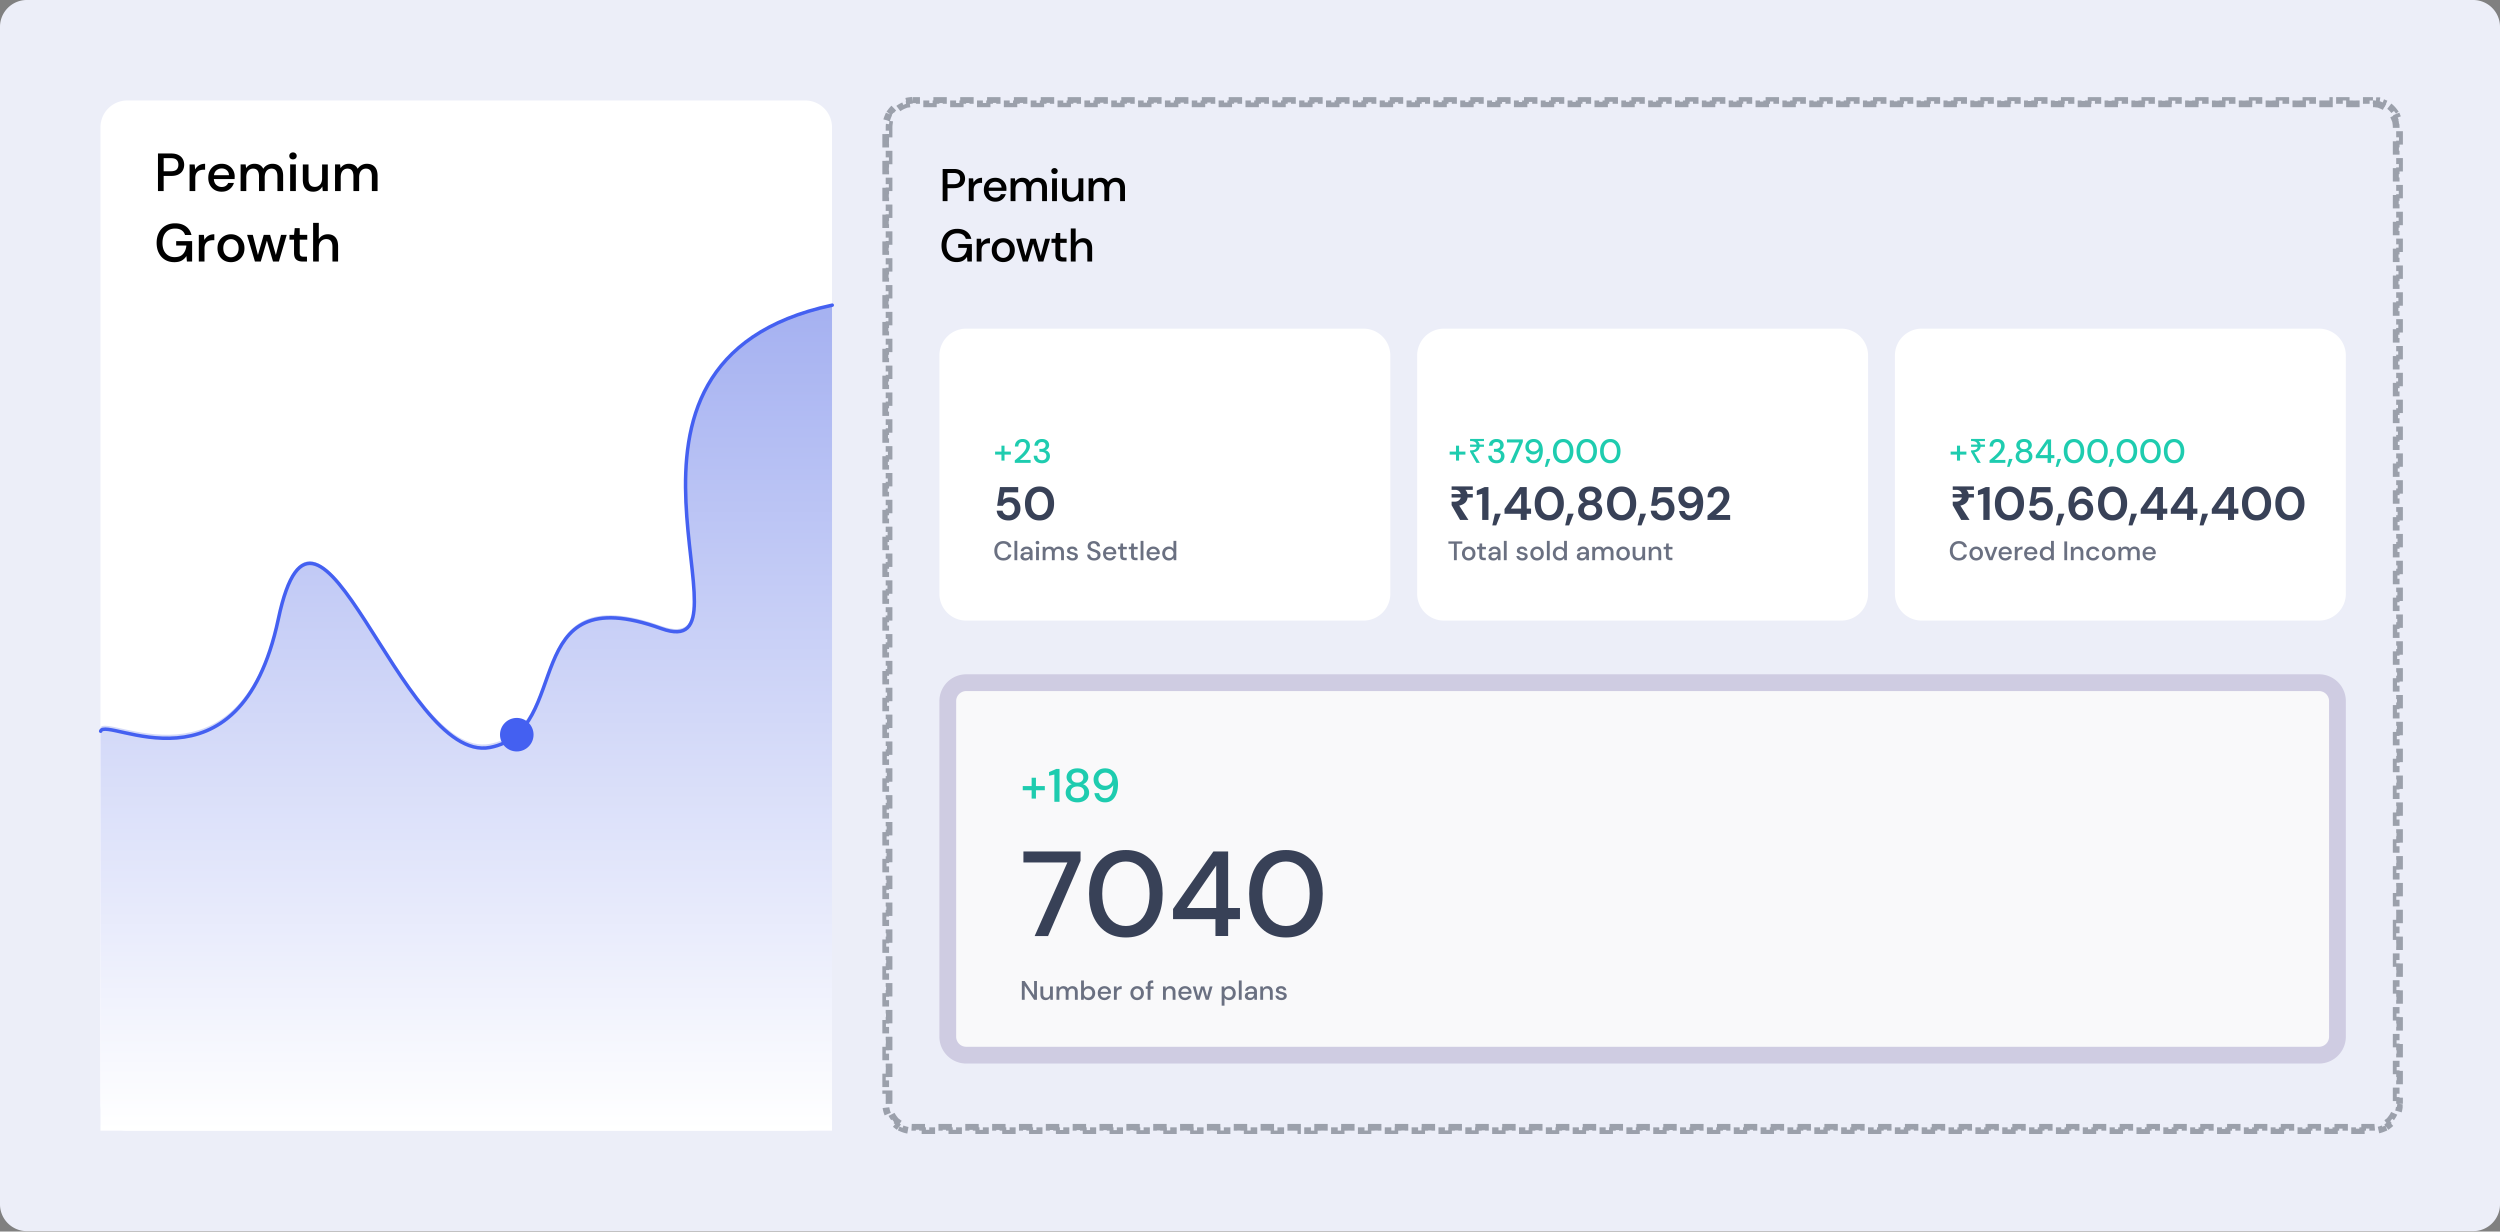 <svg xmlns="http://www.w3.org/2000/svg" width="745" height="367" fill="none"><rect width="100%" height="100%" fill="#808080" stroke="none"/><path fill="#ECEEF8" d="M0 8a8 8 0 0 1 8-8h729a8 8 0 0 1 8 8v350.88a8 8 0 0 1-8 8H8a8 8 0 0 1-8-8V8z"/><path fill="#fff" d="M29.94 37.938a8 8 0 0 1 8-8h201.999a8 8 0 0 1 8 8v291a8 8 0 0 1-8 8h-202a8 8 0 0 1-8-8v-291z"/><path fill="#000" d="M47.075 56.938v-11.2h3.92c.875 0 1.6.149 2.177.447.576.288 1.002.688 1.28 1.2.288.502.431 1.073.431 1.712a3.46 3.46 0 0 1-.416 1.68c-.266.502-.688.902-1.264 1.2-.576.3-1.312.449-2.208.449h-2.223v4.511h-1.697zm1.697-5.905h2.144c.8 0 1.37-.17 1.712-.511.352-.352.528-.827.528-1.425 0-.618-.176-1.098-.529-1.44-.34-.351-.912-.527-1.712-.527h-2.143v3.903zm7.724 5.904v-7.935h1.52l.144 1.503a3.13 3.13 0 0 1 1.152-1.232c.501-.309 1.104-.464 1.808-.464v1.777h-.464c-.47 0-.89.08-1.264.24-.363.149-.656.41-.88.783-.214.363-.32.87-.32 1.52v3.809h-1.696zm9.571.193c-.778 0-1.472-.171-2.08-.513a3.77 3.77 0 0 1-1.408-1.456c-.341-.618-.512-1.338-.512-2.16 0-.831.166-1.562.496-2.191a3.74 3.74 0 0 1 1.408-1.473c.608-.352 1.312-.528 2.112-.528.779 0 1.456.177 2.032.529.576.34 1.024.8 1.344 1.376.32.575.48 1.21.48 1.904 0 .106-.005.224-.016.351 0 .118-.005.251-.016.4h-6.176c.053.769.304 1.355.752 1.76.459.395.987.593 1.584.593.48 0 .88-.107 1.2-.32a2.02 2.02 0 0 0 .736-.897H69.7c-.213.747-.64 1.371-1.28 1.872-.63.502-1.413.752-2.352.752zm0-6.928c-.565 0-1.066.17-1.504.512-.437.33-.704.831-.8 1.504h4.48c-.032-.62-.25-1.11-.656-1.473-.405-.362-.912-.543-1.52-.543zm5.632 6.736V49h1.504l.144 1.12a2.805 2.805 0 0 1 1.008-.96c.427-.234.917-.352 1.472-.352 1.259 0 2.133.497 2.624 1.489a3.134 3.134 0 0 1 1.152-1.089c.49-.266 1.019-.4 1.584-.4.992 0 1.77.3 2.336.897.565.597.848 1.487.848 2.671v4.56h-1.696v-4.383c0-1.537-.587-2.305-1.76-2.305-.597 0-1.088.224-1.472.672-.373.449-.56 1.089-.56 1.92v4.096h-1.696v-4.383c0-1.537-.592-2.305-1.776-2.305-.587 0-1.072.224-1.456.672-.373.449-.56 1.089-.56 1.92v4.096h-1.696zm15.616-9.44a1.15 1.15 0 0 1-.8-.288 1.021 1.021 0 0 1-.304-.752.97.97 0 0 1 .304-.736c.213-.203.48-.305.8-.305.32 0 .582.102.784.304a.95.95 0 0 1 .32.737.995.995 0 0 1-.32.752c-.203.191-.464.288-.784.288zm-.848 9.44V49h1.696v7.937h-1.696zm6.863.191c-.96 0-1.717-.298-2.272-.895-.544-.598-.816-1.489-.816-2.672v-4.56h1.696v4.383c0 1.537.63 2.305 1.888 2.305.63 0 1.147-.224 1.552-.672.405-.449.608-1.089.608-1.92v-4.096h1.696v7.935h-1.504l-.128-1.392a2.8 2.8 0 0 1-1.088 1.169c-.47.277-1.013.416-1.632.416zm6.51-.191V49h1.504l.144 1.12a2.805 2.805 0 0 1 1.008-.96c.426-.234.917-.352 1.472-.352 1.258 0 2.133.497 2.624 1.489a3.134 3.134 0 0 1 1.152-1.089 3.27 3.27 0 0 1 1.584-.4c.992 0 1.77.3 2.336.897.565.597.848 1.487.848 2.671v4.56h-1.696v-4.383c0-1.537-.587-2.305-1.76-2.305-.598 0-1.088.224-1.472.672-.374.449-.56 1.089-.56 1.92v4.096h-1.696v-4.383c0-1.537-.592-2.305-1.776-2.305-.587 0-1.072.224-1.456.672-.374.449-.56 1.089-.56 1.92v4.096H99.84zm-47.9 21.191c-1.056 0-1.98-.24-2.768-.72-.79-.48-1.403-1.152-1.84-2.016-.438-.864-.657-1.871-.657-3.023 0-1.142.225-2.15.672-3.025a4.973 4.973 0 0 1 1.904-2.047c.833-.502 1.814-.752 2.945-.752 1.28 0 2.346.309 3.2.927.853.62 1.407 1.472 1.663 2.56h-1.92a2.47 2.47 0 0 0-1.008-1.407c-.5-.342-1.146-.513-1.935-.513-1.174 0-2.096.38-2.768 1.136-.672.758-1.008 1.803-1.008 3.136 0 1.334.33 2.374.991 3.12.662.747 1.542 1.12 2.64 1.12 1.11 0 1.942-.314 2.496-.944.566-.629.897-1.466.992-2.511H52.5v-1.313h4.752v6.08H55.7l-.145-1.647a3.988 3.988 0 0 1-1.407 1.36c-.566.32-1.302.48-2.209.48zm7.306-.192v-7.936h1.52l.144 1.504a3.13 3.13 0 0 1 1.152-1.231c.501-.31 1.104-.465 1.808-.465v1.776h-.464c-.47 0-.89.08-1.264.24-.363.15-.656.411-.88.784-.214.363-.32.87-.32 1.52v3.808h-1.696zm9.571.192c-.757 0-1.44-.17-2.048-.511a3.889 3.889 0 0 1-1.424-1.456c-.352-.63-.528-1.36-.528-2.193 0-.831.176-1.557.528-2.175a3.818 3.818 0 0 1 1.456-1.456 3.982 3.982 0 0 1 2.032-.528c.758 0 1.435.175 2.032.528a3.707 3.707 0 0 1 1.44 1.456c.363.618.544 1.344.544 2.175 0 .833-.181 1.563-.544 2.193a3.852 3.852 0 0 1-1.44 1.456c-.608.34-1.29.511-2.048.511zm0-1.456c.406 0 .779-.1 1.12-.303.352-.203.635-.502.848-.897.214-.405.32-.906.32-1.504 0-.597-.106-1.093-.32-1.487a2.102 2.102 0 0 0-.832-.912 2.154 2.154 0 0 0-1.12-.304c-.405 0-.784.1-1.136.303-.341.203-.618.507-.832.912-.213.395-.32.891-.32 1.489 0 .597.107 1.098.32 1.504.214.394.49.693.832.895.341.203.715.305 1.12.305zm7.154 1.264-2.337-7.936h1.697l1.535 5.984 1.728-5.984h1.889l1.727 5.984 1.537-5.984h1.695l-2.335 7.936h-1.745l-1.823-6.24-1.825 6.24h-1.743zm14.197 0c-.78 0-1.398-.186-1.856-.56-.46-.383-.688-1.06-.688-2.031v-3.92h-1.36V70h1.36l.208-2.016h1.488V70h2.24v1.424h-2.24v3.92c0 .438.09.742.272.912.192.16.517.24.976.24h.912v1.44h-1.312zm3.14 0v-11.52h1.696v4.864a2.808 2.808 0 0 1 1.104-1.072c.48-.266 1.008-.4 1.584-.4.95 0 1.696.3 2.24.897.544.597.816 1.487.816 2.671v4.56h-1.68v-4.383c0-1.537-.613-2.305-1.84-2.305-.64 0-1.173.225-1.6.672-.416.448-.624 1.088-.624 1.92v4.097h-1.696z"/><path fill="url(#a)" d="M82.882 183.715C71.3 237.835 31.426 212.23 29.94 216.86v120.078h218v-246c-79.239 16.868-20.02 106.628-50.94 95.588-43.288-15.456-25.819 30.334-51.052 35.143-26.531 5.057-51.483-92.074-63.065-37.954z"/><path stroke="#4460F1" stroke-linecap="round" stroke-width="1.049" d="M30 217.895c1.487-4.667 41.36 21.148 52.943-33.417 11.582-54.565 36.533 43.365 63.065 38.266 25.232-4.849 7.763-51.015 51.051-35.432 30.92 11.131-28.298-79.367 50.941-96.375"/><circle cx="154" cy="218.938" r="5" fill="#4460F1"/><path stroke="#9BA0AB" stroke-dasharray="2 2" stroke-width="2" d="M264.546 332a7.958 7.958 0 0 1-.539-2.018l.992-.129a7.078 7.078 0 0 1-.06-.915v-.997h-1v-1.993h1v-1.993h-1v-1.994h1v-1.993h-1v-1.993h1v-1.993h-1v-1.993h1v-1.993h-1v-1.994h1v-1.993h-1v-1.993h1v-1.993h-1v-1.993h1v-1.993h-1v-1.994h1v-1.993h-1v-1.993h1v-1.993h-1v-1.993h1v-1.993h-1v-1.993h1v-1.994h-1v-1.993h1v-1.993h-1v-1.993h1v-1.993h-1v-1.993h1v-1.993h-1v-1.994h1v-1.993h-1v-1.993h1v-1.993h-1v-1.993h1v-1.993h-1v-1.994h1v-1.993h-1v-1.993h1v-1.993h-1v-1.993h1v-1.993h-1v-1.993h1v-1.994h-1v-1.993h1v-1.993h-1v-1.993h1v-1.993h-1v-1.993h1v-1.993h-1v-1.994h1v-1.993h-1v-1.993h1v-1.993h-1v-1.993h1v-1.993h-1v-1.993h1v-1.994h-1v-1.993h1v-1.993h-1v-1.993h1v-1.993h-1v-1.993h1v-1.994h-1v-1.993h1v-1.993h-1v-1.993h1v-1.993h-1V194.4h1v-1.993h-1v-1.994h1v-1.993h-1v-1.993h1v-1.993h-1v-1.993h1v-1.993h-1v-1.993h1v-1.994h-1v-1.993h1v-1.993h-1v-1.993h1v-1.993h-1v-1.993h1v-1.994h-1v-1.993h1v-1.993h-1v-1.993h1v-1.993h-1v-1.993h1v-1.993h-1v-1.994h1v-1.993h-1v-1.993h1v-1.993h-1v-1.993h1v-1.993h-1v-1.993h1v-1.994h-1v-1.993h1v-1.993h-1v-1.993h1v-1.993h-1v-1.993h1v-1.994h-1v-1.993h1v-1.993h-1v-1.993h1v-1.993h-1v-1.993h1v-1.993h-1v-1.994h1v-1.993h-1v-1.993h1v-1.993h-1v-1.993h1v-1.993h-1v-1.993h1v-1.994h-1v-1.993h1V92.75h-1v-1.993h1v-1.993h-1V86.77h1v-1.993h-1v-1.994h1V80.79h-1v-1.993h1v-1.993h-1V74.81h1v-1.993h-1v-1.993h1V68.83h-1v-1.993h1v-1.993h-1v-1.993h1v-1.993h-1v-1.993h1v-1.994h-1V54.88h1v-1.993h-1v-1.993h1V48.9h-1v-1.993h1v-1.993h-1V42.92h1v-1.993h-1v-1.993h1v-.996c0-.311.021-.617.06-.916l-.992-.13a7.962 7.962 0 0 1 .539-2.017l.924.383a7 7 0 0 1 .915-1.581l-.793-.61a8.058 8.058 0 0 1 1.477-1.477l.61.793a6.996 6.996 0 0 1 1.581-.915l-.383-.924a7.942 7.942 0 0 1 2.018-.539l.129.992c.299-.04.605-.06.915-.06h.998v-1h1.995v1h1.996v-1h1.996v1h1.996v-1h1.996v1h1.996v-1h1.996v1h1.996v-1h1.996v1h1.996v-1h1.996v1h1.996v-1h1.996v1h1.996v-1h1.996v1h1.996v-1h1.996v1h1.996v-1h1.996v1h1.996v-1h1.996v1h1.996v-1h1.996v1h1.996v-1h1.996v1h1.996v-1h1.996v1h1.996v-1h1.996v1h1.996v-1h1.996v1h1.996v-1h1.996v1h1.996v-1h1.996v1h1.995v-1h1.996v1h1.996v-1h1.996v1h1.996v-1h1.996v1h1.996v-1h1.996v1h1.996v-1h1.996v1h1.996v-1h1.996v1h1.996v-1h1.996v1h1.996v-1h1.996v1h1.996v-1h1.996v1h1.996v-1h1.996v1h1.996v-1h1.996v1h1.996v-1h1.996v1h1.996v-1h1.996v1h1.996v-1h1.996v1h1.996v-1h1.996v1h1.996v-1h1.996v1h1.996v-1h1.996v1h1.995v-1h1.996v1h1.996v-1h1.996v1h1.996v-1h1.996v1h1.996v-1h1.996v1h1.996v-1h1.996v1h1.996v-1h1.996v1h1.996v-1h1.996v1h1.996v-1h1.996v1h1.996v-1h1.996v1h1.996v-1h1.996v1h1.996v-1h1.996v1h1.996v-1h1.996v1h1.996v-1h1.996v1h1.996v-1h1.996v1h1.996v-1h1.996v1h1.996v-1h1.996v1h1.996v-1h1.996v1h1.996v-1h1.996v1h1.996v-1h1.995v1h1.996v-1h1.996v1h1.996v-1h1.996v1h1.996v-1h1.996v1h1.996v-1h1.996v1h1.996v-1h1.996v1h1.996v-1h1.996v1h1.996v-1h1.996v1h1.996v-1h1.996v1h1.996v-1h1.996v1h1.996v-1h1.996v1h1.996v-1h1.996v1h1.996v-1h1.996v1h1.996v-1h1.996v1h1.996v-1h1.996v1h1.996v-1h1.996v1h1.996v-1h1.996v1h1.996v-1h1.995v1h1.996v-1h1.996v1h1.996v-1h1.996v1h1.996v-1h1.996v1h1.996v-1h1.996v1h1.996v-1h1.996v1h1.996v-1h1.996v1h1.996v-1h1.996v1h1.996v-1h1.996v1h1.996v-1h1.996v1h1.996v-1h1.996v1h1.996v-1h1.996v1h1.996v-1h1.996v1h1.996v-1h1.996v1h1.996v-1h1.996v1h1.996v-1h1.996v1h1.995v-1h1.996v1h1.996v-1h1.996v1h1.996v-1h1.996v1h1.996v-1h1.996v1h1.996v-1h1.996v1h1.996v-1h1.996v1h1.996v-1h1.996v1h1.996v-1h1.996v1h1.996v-1h1.996v1h1.996v-1h1.996v1h1.996v-1h1.996v1h1.996v-1h1.996v1h1.996v-1h1.996v1h1.996v-1h1.996v1h1.995v-1h1.996v1h1.996v-1h1.996v1h1.996v-1h1.996v1h1.996v-1h1.996v1h1.996v-1h1.996v1h1.996v-1h1.996v1h1.996v-1h1.996v1h1.996v-1h1.996v1h1.996v-1h1.996v1h.998c.311 0 .616.02.915.06l.13-.992a7.945 7.945 0 0 1 2.017.54l-.383.923a6.98 6.98 0 0 1 1.582.915l.609-.793a8.058 8.058 0 0 1 1.477 1.477l-.793.61c.371.482.679 1.013.915 1.581l.924-.383c.263.636.447 1.312.539 2.018l-.991.129c.039.3.059.605.059.916v.996h1v1.993h-1v1.993h1v1.993h-1v1.994h1V48.9h-1v1.993h1v1.993h-1v1.993h1v1.994h-1v1.993h1v1.993h-1v1.993h1v1.993h-1v1.993h1v1.994h-1v1.993h1v1.993h-1v1.993h1v1.993h-1v1.993h1v1.993h-1v1.994h1v1.993h-1v1.993h1v1.993h-1v1.993h1v1.993h-1v1.994h1v1.993h-1v1.993h1v1.993h-1v1.993h1v1.993h-1v1.993h1v1.994h-1v1.993h1v1.993h-1v1.993h1v1.993h-1v1.993h1v1.993h-1v1.994h1v1.993h-1v1.993h1v1.993h-1v1.993h1v1.993h-1v1.993h1v1.994h-1v1.993h1v1.993h-1v1.993h1v1.993h-1v1.993h1v1.993h-1v1.994h1v1.993h-1v1.993h1v1.993h-1v1.993h1v1.993h-1v1.994h1v1.993h-1v1.993h1v1.993h-1v1.993h1v1.993h-1v1.993h1v1.994h-1v1.993h1v1.993h-1v1.993h1v1.993h-1v1.993h1v1.993h-1v1.994h1v1.993h-1v1.993h1v1.993h-1v1.993h1v1.993h-1v1.994h1v1.993h-1v1.993h1v1.993h-1v1.993h1v1.993h-1v1.993h1v1.994h-1v1.993h1v1.993h-1v1.993h1v1.993h-1v1.993h1v1.993h-1v1.994h1v1.993h-1v1.993h1v1.993h-1v1.993h1v1.993h-1v1.994h1v1.993h-1v1.993h1v1.993h-1v1.993h1v1.993h-1v1.993h1v1.994h-1v1.993h1v1.993h-1v1.993h1v1.993h-1v1.993h1v1.993h-1v1.994h1v1.993h-1v1.993h1v1.993h-1v1.993h1v1.993h-1v1.993h1v1.994h-1v1.993h1v1.993h-1v1.993h1v1.993h-1v1.993h1v1.994h-1v1.993h1v1.993h-1v1.993h1v1.993h-1v1.993h1v1.993h-1v1.994h1v1.993h-1v1.993h1v1.993h-1v1.993h1v1.993h-1v1.993h1v1.994h-1v1.993h1v1.993h-1v.997c0 .31-.02.616-.059.915l.991.129a7.969 7.969 0 0 1-.539 2.018l-.924-.383a6.985 6.985 0 0 1-.915 1.581l.793.61a8.068 8.068 0 0 1-1.477 1.477l-.609-.793a7.008 7.008 0 0 1-1.582.915l.383.923a7.922 7.922 0 0 1-2.017.54l-.13-.992c-.299.039-.604.06-.915.06h-.997v1h-1.996v-1h-1.996v1h-1.996v-1h-1.996v1h-1.996v-1h-1.996v1h-1.996v-1h-1.996v1h-1.996v-1h-1.996v1h-1.996v-1h-1.996v1h-1.996v-1h-1.996v1h-1.996v-1h-1.996v1h-1.996v-1h-1.996v1h-1.996v-1h-1.996v1h-1.996v-1h-1.996v1h-1.996v-1h-1.995v1h-1.996v-1h-1.996v1h-1.996v-1h-1.996v1h-1.996v-1h-1.996v1h-1.996v-1h-1.996v1h-1.996v-1H638.2v1h-1.996v-1h-1.996v1h-1.996v-1h-1.996v1h-1.996v-1h-1.996v1h-1.996v-1h-1.996v1h-1.996v-1h-1.996v1h-1.996v-1h-1.996v1h-1.996v-1h-1.996v1h-1.996v-1h-1.996v1h-1.996v-1h-1.996v1h-1.996v-1h-1.996v1h-1.996v-1h-1.996v1h-1.996v-1h-1.996v1h-1.995v-1h-1.996v1h-1.996v-1h-1.996v1h-1.996v-1h-1.996v1h-1.996v-1h-1.996v1h-1.996v-1h-1.996v1h-1.996v-1h-1.996v1h-1.996v-1h-1.996v1h-1.996v-1h-1.996v1h-1.996v-1h-1.996v1h-1.996v-1h-1.996v1h-1.996v-1h-1.996v1h-1.996v-1h-1.996v1h-1.996v-1h-1.996v1h-1.996v-1h-1.996v1h-1.996v-1h-1.996v1h-1.996v-1h-1.996v1h-1.996v-1h-1.996v1h-1.996v-1h-1.995v1h-1.996v-1h-1.996v1h-1.996v-1h-1.996v1h-1.996v-1h-1.996v1h-1.996v-1h-1.996v1h-1.996v-1h-1.996v1h-1.996v-1h-1.996v1h-1.996v-1h-1.996v1h-1.996v-1h-1.996v1h-1.996v-1h-1.996v1h-1.996v-1h-1.996v1h-1.996v-1h-1.996v1h-1.996v-1h-1.996v1h-1.996v-1h-1.996v1h-1.996v-1h-1.996v1h-1.996v-1h-1.996v1h-1.996v-1h-1.996v1h-1.996v-1h-1.996v1h-1.996v-1h-1.995v1h-1.996v-1h-1.996v1h-1.996v-1h-1.996v1h-1.996v-1h-1.996v1h-1.996v-1h-1.996v1h-1.996v-1h-1.996v1h-1.996v-1h-1.996v1h-1.996v-1h-1.996v1h-1.996v-1h-1.996v1h-1.996v-1h-1.996v1h-1.996v-1h-1.996v1h-1.996v-1h-1.996v1h-1.996v-1h-1.996v1h-1.996v-1h-1.996v1h-1.996v-1h-1.996v1h-1.996v-1h-1.996v1h-1.996v-1h-1.996v1h-1.995v-1h-1.996v1h-1.996v-1h-1.996v1h-1.996v-1h-1.996v1h-1.996v-1h-1.996v1h-1.996v-1h-1.996v1h-1.996v-1h-1.996v1h-1.996v-1h-1.996v1h-1.996v-1h-1.996v1h-1.996v-1h-1.996v1h-1.996v-1h-1.996v1H340.8v-1h-1.996v1h-1.996v-1h-1.996v1h-1.996v-1h-1.996v1h-1.996v-1h-1.996v1h-1.995v-1h-1.996v1h-1.996v-1h-1.996v1h-1.996v-1h-1.996v1h-1.996v-1h-1.996v1h-1.996v-1h-1.996v1h-1.996v-1h-1.996v1h-1.996v-1h-1.996v1h-1.996v-1h-1.996v1h-1.996v-1h-1.996v1h-1.996v-1h-1.996v1h-1.996v-1h-1.996v1h-1.996v-1h-1.996v1h-1.996v-1h-1.996v1h-1.996v-1h-.998c-.31 0-.616-.021-.915-.06l-.129.992a7.918 7.918 0 0 1-2.018-.54l.383-.923a7.023 7.023 0 0 1-1.581-.915l-.61.793a8.068 8.068 0 0 1-1.477-1.477l.793-.61a7.023 7.023 0 0 1-.915-1.581l-.924.383z"/><path fill="#000" d="M280.911 59.938v-9.582h3.354c.748 0 1.369.128 1.861.383.493.247.858.589 1.095 1.027.247.429.37.917.37 1.464 0 .52-.119 1-.356 1.438-.228.428-.588.77-1.081 1.026s-1.123.383-1.889.383h-1.903v3.86h-1.451zm1.451-5.051h1.834c.685 0 1.173-.146 1.465-.438.301-.301.452-.708.452-1.219 0-.529-.151-.94-.452-1.231-.292-.302-.78-.452-1.465-.452h-1.834v3.34zm6.335 5.05v-6.789h1.3l.123 1.287c.237-.447.566-.799.986-1.054.429-.265.944-.397 1.546-.397v1.52h-.397a2.72 2.72 0 0 0-1.081.205 1.57 1.57 0 0 0-.753.67c-.182.31-.273.744-.273 1.3v3.258h-1.451zm7.914.165c-.666 0-1.259-.146-1.779-.438a3.227 3.227 0 0 1-1.205-1.246c-.292-.53-.438-1.145-.438-1.848 0-.712.142-1.337.424-1.875a3.203 3.203 0 0 1 1.205-1.26c.52-.3 1.122-.451 1.807-.451.666 0 1.245.15 1.738.452.493.292.876.684 1.15 1.177.274.493.411 1.036.411 1.629 0 .091-.005.191-.014.3 0 .101-.005.215-.014.343h-5.283c.045.657.26 1.159.643 1.506.392.337.844.506 1.355.506.411 0 .753-.091 1.027-.273.283-.192.492-.448.629-.767h1.451a3.061 3.061 0 0 1-1.095 1.601c-.538.43-1.209.644-2.012.644zm0-5.927c-.484 0-.912.146-1.287.438-.374.283-.602.712-.684 1.287h3.833c-.028-.53-.215-.95-.562-1.26-.346-.31-.78-.465-1.3-.465zm4.544 5.763v-6.79h1.287l.123.958c.219-.346.507-.62.862-.82a2.559 2.559 0 0 1 1.26-.302c1.077 0 1.825.424 2.245 1.273.246-.392.574-.703.985-.93.42-.229.872-.343 1.355-.343.849 0 1.515.256 1.999.767.483.51.725 1.273.725 2.285v3.901h-1.451v-3.75c0-1.314-.502-1.971-1.505-1.971-.512 0-.931.192-1.26.575-.319.383-.479.93-.479 1.642v3.505h-1.451v-3.751c0-1.314-.506-1.971-1.519-1.971-.502 0-.917.192-1.246.575-.319.383-.479.93-.479 1.642v3.505h-1.451zm13.086-8.076a.983.983 0 0 1-.684-.247.872.872 0 0 1-.26-.643c0-.256.086-.465.26-.63a.952.952 0 0 1 .684-.26.91.91 0 0 1 .671.26.811.811 0 0 1 .274.63c0 .255-.092.47-.274.643a.938.938 0 0 1-.671.247zm-.725 8.075v-6.789h1.451v6.79h-1.451zm5.597.165c-.821 0-1.469-.256-1.944-.767-.465-.51-.698-1.273-.698-2.286v-3.9h1.451v3.75c0 1.314.539 1.97 1.615 1.97.539 0 .981-.19 1.328-.574.347-.383.52-.93.52-1.643v-3.504h1.451v6.79h-1.287l-.109-1.191c-.21.42-.52.752-.931.999-.401.237-.867.356-1.396.356zm5.295-.164v-6.79h1.287l.123.958c.219-.346.506-.62.862-.82a2.559 2.559 0 0 1 1.26-.302c1.076 0 1.825.424 2.244 1.273.247-.392.575-.703.986-.93.42-.229.871-.343 1.355-.343.849 0 1.515.256 1.998.767.484.51.726 1.273.726 2.285v3.901h-1.451v-3.75c0-1.314-.502-1.971-1.506-1.971-.511 0-.93.192-1.259.575-.319.383-.479.93-.479 1.642v3.505h-1.451v-3.751c0-1.314-.506-1.971-1.519-1.971-.502 0-.917.192-1.246.575-.319.383-.479.93-.479 1.642v3.505h-1.451zm-39.336 18.164c-.903 0-1.692-.206-2.368-.616a4.177 4.177 0 0 1-1.574-1.725c-.374-.739-.561-1.601-.561-2.587 0-.976.192-1.839.575-2.587a4.25 4.25 0 0 1 1.629-1.752c.712-.429 1.551-.643 2.518-.643 1.095 0 2.008.264 2.738.794.73.529 1.205 1.259 1.424 2.19h-1.643a2.113 2.113 0 0 0-.862-1.205c-.429-.292-.981-.438-1.657-.438-1.003 0-1.793.324-2.368.972-.574.648-.862 1.542-.862 2.683 0 1.14.283 2.03.849 2.669.565.639 1.318.958 2.258.958.949 0 1.661-.27 2.136-.808.483-.538.766-1.254.848-2.148h-2.601v-1.123h4.066v5.201h-1.328l-.123-1.41c-.32.502-.721.89-1.205 1.164-.483.274-1.113.41-1.889.41zm5.977-.165v-6.789h1.301l.123 1.287c.237-.447.566-.799.985-1.054.429-.265.945-.397 1.547-.397v1.52h-.397c-.401 0-.762.068-1.081.205a1.566 1.566 0 0 0-.753.67c-.183.31-.274.744-.274 1.3v3.258h-1.451zm7.915.165a3.515 3.515 0 0 1-1.752-.438 3.335 3.335 0 0 1-1.219-1.246c-.301-.538-.451-1.163-.451-1.875s.15-1.332.451-1.862a3.274 3.274 0 0 1 1.246-1.245c.52-.301 1.1-.452 1.738-.452.648 0 1.228.15 1.739.452.52.292.931.707 1.232 1.245.31.53.465 1.15.465 1.862 0 .712-.155 1.337-.465 1.875a3.29 3.29 0 0 1-1.232 1.246 3.515 3.515 0 0 1-1.752.438zm0-1.246a1.898 1.898 0 0 0 1.683-1.027c.183-.346.274-.775.274-1.286s-.091-.935-.274-1.273a1.796 1.796 0 0 0-.711-.78 1.845 1.845 0 0 0-.959-.26c-.346 0-.67.086-.971.26-.292.173-.53.433-.712.78-.183.338-.274.762-.274 1.273 0 .51.091.94.274 1.287.182.337.42.593.712.766.292.173.611.26.958.26zm5.846 1.082-1.999-6.79h1.451l1.314 5.12 1.478-5.12h1.616l1.478 5.12 1.314-5.12h1.451l-1.999 6.79h-1.492l-1.56-5.339-1.561 5.338h-1.491zm11.871 0c-.666 0-1.195-.16-1.587-.48-.393-.328-.589-.907-.589-1.738v-3.353h-1.164v-1.219h1.164l.178-1.724h1.273v1.724h1.916v1.219h-1.916v3.353c0 .374.077.634.233.78.164.137.442.206.835.206h.78v1.231h-1.123zm2.413 0v-9.856h1.451v4.161a2.4 2.4 0 0 1 .945-.917 2.74 2.74 0 0 1 1.355-.342c.812 0 1.451.256 1.916.767.466.51.698 1.272.698 2.285v3.901h-1.437v-3.75c0-1.314-.525-1.971-1.574-1.971-.548 0-1.004.192-1.369.575-.356.383-.534.93-.534 1.642v3.504h-1.451z"/><path fill="#fff" d="M279.939 105.938a8 8 0 0 1 8-8h118.374a8 8 0 0 1 8 8v71a8 8 0 0 1-8 8H287.939a8 8 0 0 1-8-8v-71z"/><path fill="#1ECCAF" d="M296.539 135.477v-.89h1.89v-1.77h.92v1.77h1.89v.89h-1.89v1.78h-.92v-1.78h-1.89zm5.869 2.461v-.761c.453-.36.887-.723 1.3-1.09.413-.366.78-.726 1.1-1.08.327-.36.583-.71.77-1.05.187-.346.28-.68.28-1 0-.213-.037-.413-.11-.6a.95.95 0 0 0-.36-.46c-.167-.12-.39-.18-.67-.18-.42 0-.737.134-.95.4a1.473 1.473 0 0 0-.3.96h-1.03c.007-.493.11-.906.31-1.24.207-.333.48-.586.82-.76.347-.173.737-.26 1.17-.26.66 0 1.187.187 1.58.56.4.367.6.88.6 1.54 0 .394-.097.784-.29 1.17-.187.387-.433.76-.74 1.12a10.4 10.4 0 0 1-.97 1c-.347.314-.677.597-.99.85h3.2v.881h-4.72zm8.103.12c-.454 0-.867-.08-1.24-.241a2.038 2.038 0 0 1-.88-.75c-.22-.333-.337-.75-.35-1.25h1.05c.013.374.14.69.38.95.246.254.593.38 1.04.38.426 0 .753-.116.98-.35.226-.24.34-.536.34-.89 0-.426-.154-.743-.46-.95-.3-.206-.67-.31-1.11-.31h-.52v-.88h.53c.393 0 .71-.093.95-.28.246-.186.37-.45.37-.79a.915.915 0 0 0-.29-.7c-.187-.18-.454-.27-.8-.27-.36 0-.644.107-.85.32-.207.207-.32.467-.34.78h-1.05c.013-.406.113-.76.3-1.06.193-.3.456-.533.79-.7.333-.166.716-.25 1.15-.25.466 0 .856.084 1.17.25.32.16.56.38.72.66.166.274.25.574.25.9 0 .374-.104.7-.31.98a1.48 1.48 0 0 1-.83.56c.4.087.73.284.99.59.26.3.39.69.39 1.17 0 .387-.09.744-.27 1.07-.18.32-.447.577-.8.77-.354.194-.787.291-1.3.291z"/><path fill="#384157" d="M300.595 155.106c-.719 0-1.339-.127-1.862-.379a3.084 3.084 0 0 1-1.218-1.036 3.244 3.244 0 0 1-.504-1.512h1.75c.084.402.289.738.616 1.009.327.261.733.391 1.218.391.523 0 .947-.191 1.274-.574.336-.382.504-.858.504-1.428 0-.588-.168-1.054-.504-1.4-.327-.345-.742-.518-1.246-.518-.42 0-.784.103-1.092.308a1.74 1.74 0 0 0-.658.77h-1.722l.84-5.6h5.432v1.569h-4.088l-.448 2.267c.205-.224.485-.406.84-.546a3.045 3.045 0 0 1 1.19-.224c.7 0 1.283.159 1.75.476.467.308.821.719 1.064 1.232.243.504.364 1.055.364 1.652 0 .682-.149 1.288-.448 1.82-.289.532-.7.952-1.232 1.26-.523.308-1.129.463-1.82.463zm9.186 0c-.906 0-1.68-.21-2.324-.63-.644-.43-1.144-1.023-1.498-1.779-.346-.765-.518-1.652-.518-2.66 0-.998.172-1.88.518-2.646.354-.765.854-1.358 1.498-1.778.644-.429 1.418-.644 2.324-.644.905 0 1.68.215 2.324.644.644.42 1.138 1.013 1.484 1.778.354.766.532 1.648.532 2.646 0 1.008-.178 1.895-.532 2.66-.346.756-.84 1.349-1.484 1.779-.644.42-1.419.63-2.324.63zm0-1.611c.737 0 1.339-.308 1.806-.924.466-.616.7-1.46.7-2.534 0-1.073-.234-1.918-.7-2.534-.467-.616-1.069-.924-1.806-.924-.747 0-1.354.308-1.82.924-.458.616-.686 1.461-.686 2.534 0 1.074.228 1.918.686 2.534.466.616 1.073.924 1.82.924z"/><path fill="#6A7081" d="M299.003 167.034c-.554 0-1.034-.12-1.44-.36a2.487 2.487 0 0 1-.928-1.017c-.218-.437-.328-.941-.328-1.512 0-.576.11-1.08.328-1.512.219-.437.528-.778.928-1.024.406-.245.886-.368 1.44-.368.656 0 1.192.16 1.608.48.416.32.68.768.792 1.344h-.944a1.324 1.324 0 0 0-.48-.776c-.245-.192-.573-.288-.984-.288-.56 0-1.002.192-1.328.576-.325.379-.488.902-.488 1.568 0 .662.163 1.182.488 1.56.326.379.768.568 1.328.568.411 0 .739-.09.984-.272.246-.181.406-.429.48-.744h.944c-.112.555-.376.99-.792 1.304-.416.315-.952.473-1.608.473zm3.301-.096v-5.761h.848v5.761h-.848zm3.265.096c-.336 0-.613-.057-.832-.169a1.161 1.161 0 0 1-.488-.44 1.209 1.209 0 0 1-.16-.608c0-.384.15-.688.448-.912.299-.224.726-.336 1.28-.336h1.04v-.072c0-.309-.085-.541-.256-.696-.165-.154-.381-.232-.648-.232-.234 0-.44.059-.616.176a.716.716 0 0 0-.312.504h-.848c.027-.288.123-.533.288-.736.171-.208.384-.365.64-.472.262-.112.547-.168.856-.168.555 0 .984.147 1.288.44.304.288.456.683.456 1.184v2.441h-.736l-.072-.681a1.496 1.496 0 0 1-.488.552c-.213.15-.493.225-.84.225zm.168-.689c.23 0 .422-.053.576-.16a1.09 1.09 0 0 0 .368-.44 1.68 1.68 0 0 0 .168-.6h-.944c-.336 0-.576.059-.72.176a.556.556 0 0 0-.208.441c0 .181.067.325.2.431.139.102.326.152.56.152zm3.437-4.128a.576.576 0 0 1-.4-.144.51.51 0 0 1-.152-.376c0-.149.051-.272.152-.368a.56.56 0 0 1 .4-.152c.16 0 .291.051.392.152.107.096.16.219.16.368 0 .15-.053.275-.16.376a.546.546 0 0 1-.392.144zm-.424 4.721v-3.969h.848v3.969h-.848zm1.968 0v-3.969h.752l.072.56c.128-.202.296-.362.504-.48.213-.117.458-.176.736-.176.629 0 1.066.248 1.312.744.144-.229.336-.41.576-.544.245-.133.509-.2.792-.2.496 0 .885.15 1.168.448.282.299.424.744.424 1.336v2.281h-.848v-2.193c0-.768-.294-1.152-.88-1.152a.926.926 0 0 0-.736.336c-.187.224-.28.544-.28.96v2.049h-.848v-2.193c0-.768-.296-1.152-.888-1.152a.917.917 0 0 0-.728.336c-.187.224-.28.544-.28.96v2.049h-.848zm8.912.096c-.502 0-.915-.123-1.24-.369a1.374 1.374 0 0 1-.56-.976h.856a.858.858 0 0 0 .304.472c.16.128.37.192.632.192.256 0 .442-.053.56-.16a.485.485 0 0 0 .176-.368c0-.202-.083-.338-.248-.408a3.178 3.178 0 0 0-.672-.2 5.297 5.297 0 0 1-.672-.192 1.544 1.544 0 0 1-.552-.336c-.144-.149-.216-.349-.216-.6 0-.346.133-.634.4-.864.266-.234.64-.352 1.12-.352.442 0 .8.107 1.072.32.277.214.44.515.488.904h-.816a.586.586 0 0 0-.24-.4c-.128-.096-.302-.144-.52-.144-.214 0-.379.046-.496.136a.397.397 0 0 0-.176.336c0 .139.08.248.24.328.165.08.381.152.648.216.266.059.512.128.736.208.229.075.413.187.552.336.138.15.208.368.208.656a1.11 1.11 0 0 1-.424.905c-.283.24-.67.36-1.16.36zm6.405 0c-.411 0-.771-.073-1.08-.217a1.72 1.72 0 0 1-.728-.616 1.77 1.77 0 0 1-.264-.952h.896c.005.299.109.552.312.76.203.208.488.312.856.312.325 0 .579-.077.76-.232a.764.764 0 0 0 .28-.608.787.787 0 0 0-.136-.48.97.97 0 0 0-.36-.304 3.182 3.182 0 0 0-.52-.216 41.427 41.427 0 0 1-.624-.208c-.432-.144-.757-.33-.976-.56-.213-.229-.32-.53-.32-.904a1.461 1.461 0 0 1 .216-.824c.155-.234.368-.416.64-.544.277-.133.6-.2.968-.2.363 0 .68.067.952.2a1.509 1.509 0 0 1 .888 1.385h-.896a.788.788 0 0 0-.112-.408.884.884 0 0 0-.328-.329 1.022 1.022 0 0 0-.528-.128c-.267-.005-.488.062-.664.2-.171.139-.256.331-.256.576 0 .219.064.387.192.504.128.118.304.216.528.296.224.075.48.163.768.264.277.091.525.2.744.328.219.128.392.296.52.504.133.208.2.472.2.792 0 .283-.072.547-.216.792-.144.24-.36.438-.648.592-.288.15-.643.225-1.064.225zm4.679 0c-.389 0-.736-.086-1.04-.257a1.888 1.888 0 0 1-.704-.728 2.205 2.205 0 0 1-.256-1.08c0-.416.083-.781.248-1.096.171-.314.406-.56.704-.736a2.07 2.07 0 0 1 1.056-.264c.39 0 .728.088 1.016.264.288.171.512.4.672.688a1.929 1.929 0 0 1 .232 1.128c0 .059-.002.126-.008.2h-3.088c.027.384.152.678.376.88.23.198.494.296.792.296.24 0 .44-.053.6-.16.166-.112.288-.261.368-.448h.848c-.106.374-.32.686-.64.936-.314.251-.706.377-1.176.377zm0-3.465c-.282 0-.533.086-.752.256-.218.166-.352.416-.4.752h2.24c-.016-.309-.125-.554-.328-.736a1.098 1.098 0 0 0-.76-.272zm4.379 3.369c-.39 0-.699-.094-.928-.281-.23-.192-.344-.53-.344-1.016v-1.96h-.68v-.712h.68l.104-1.008h.744v1.008h1.12v.712h-1.12v1.96c0 .219.045.371.136.456.096.08.258.12.488.12h.456v.721h-.656zm3.234 0c-.389 0-.699-.094-.928-.281-.229-.192-.344-.53-.344-1.016v-1.96h-.68v-.712h.68l.104-1.008h.744v1.008h1.12v.712h-1.12v1.96c0 .219.045.371.136.456.096.08.259.12.488.12h.456v.721h-.656zm1.57 0v-5.761h.848v5.761h-.848zm3.778.096c-.389 0-.736-.086-1.04-.257a1.888 1.888 0 0 1-.704-.728 2.205 2.205 0 0 1-.256-1.08c0-.416.083-.781.248-1.096.171-.314.406-.56.704-.736a2.07 2.07 0 0 1 1.056-.264c.39 0 .728.088 1.016.264.288.171.512.4.672.688a1.929 1.929 0 0 1 .232 1.128c0 .059-.002.126-.008.2h-3.088c.027.384.152.678.376.88.23.198.494.296.792.296.24 0 .44-.053.6-.16.166-.112.288-.261.368-.448h.848c-.106.374-.32.686-.64.936-.314.251-.706.377-1.176.377zm0-3.465c-.282 0-.533.086-.752.256-.218.166-.352.416-.4.752h2.24c-.016-.309-.125-.554-.328-.736a1.098 1.098 0 0 0-.76-.272zm4.624 3.465c-.384 0-.723-.091-1.016-.273a1.885 1.885 0 0 1-.688-.744 2.272 2.272 0 0 1-.248-1.072c0-.4.083-.754.248-1.064.165-.314.395-.56.688-.736.299-.181.64-.272 1.024-.272.315 0 .589.062.824.184.24.123.427.296.56.52v-2.4h.848v5.761h-.76l-.088-.617a1.817 1.817 0 0 1-.528.496c-.224.144-.512.217-.864.217zm.152-.737c.363 0 .659-.125.888-.376.235-.25.352-.573.352-.968 0-.4-.117-.722-.352-.968a1.15 1.15 0 0 0-.888-.376c-.363 0-.661.126-.896.376-.235.246-.352.568-.352.968 0 .262.053.494.16.696.107.203.253.363.44.48.192.112.408.168.648.168z"/><path fill="#fff" d="M422.312 105.938a8 8 0 0 1 8-8h118.374a8 8 0 0 1 8 8v71a8 8 0 0 1-8 8H430.312a8 8 0 0 1-8-8v-71z"/><path fill="#1ECCAF" d="M431.995 135.477v-.89h1.89v-1.77h.92v1.77h1.89v.89h-1.89v1.78h-.92v-1.78h-1.89zm7.978 2.461-1.89-3.301v-.44h.22c.353 0 .65-.033.89-.1.247-.066.44-.176.58-.33.14-.153.223-.363.25-.63h-1.94v-.64h1.93a1.207 1.207 0 0 0-.28-.6c-.14-.16-.33-.276-.57-.35a2.91 2.91 0 0 0-.86-.11h-.22v-.64h4.14v.64h-1.89c.153.127.28.277.38.45.1.174.163.377.19.61h1.32v.64h-1.3c-.047.487-.233.867-.56 1.14-.32.267-.747.437-1.28.51l1.91 3.151h-1.02zm5.993.12c-.454 0-.867-.08-1.24-.241a2.038 2.038 0 0 1-.88-.75c-.22-.333-.337-.75-.35-1.25h1.05c.013.374.14.69.38.95.246.254.593.38 1.04.38.426 0 .753-.116.98-.35.226-.24.34-.536.34-.89 0-.426-.154-.743-.46-.95-.3-.206-.67-.31-1.11-.31h-.52v-.88h.53c.393 0 .71-.093.95-.28.246-.186.37-.45.37-.79a.915.915 0 0 0-.29-.7c-.187-.18-.454-.27-.8-.27-.36 0-.644.107-.85.32-.207.207-.32.467-.34.78h-1.05c.013-.406.113-.76.3-1.06.193-.3.456-.533.79-.7.333-.166.716-.25 1.15-.25.466 0 .856.084 1.17.25.32.16.56.38.72.66.166.274.25.574.25.9 0 .374-.104.7-.31.98a1.48 1.48 0 0 1-.83.56c.4.087.73.284.99.59.26.3.39.69.39 1.17 0 .387-.09.744-.27 1.07-.18.32-.447.577-.8.77-.354.194-.787.291-1.3.291zm4.041-.12 2.71-6.091h-3.64v-.91h4.73v.77l-2.69 6.231h-1.11zm7.016.12c-.46 0-.853-.091-1.18-.271a2.055 2.055 0 0 1-.77-.72c-.18-.3-.29-.626-.33-.98h.99c.06.347.203.614.43.8.227.187.517.28.87.28.487 0 .887-.226 1.2-.68.32-.46.49-1.163.51-2.11-.16.294-.41.544-.75.75-.333.207-.72.311-1.16.311-.393 0-.763-.094-1.11-.281a2.231 2.231 0 0 1-.84-.78c-.213-.34-.32-.74-.32-1.2 0-.406.1-.79.3-1.15.2-.36.48-.65.84-.87.367-.226.8-.34 1.3-.34.513 0 .947.097 1.3.29.353.194.637.45.85.77.213.32.367.68.46 1.08.1.4.15.81.15 1.23 0 .774-.11 1.45-.33 2.03-.213.58-.523 1.034-.93 1.36-.407.32-.9.481-1.48.481zm.05-3.531c.28 0 .53-.063.75-.19.22-.126.393-.293.52-.5.133-.213.2-.446.2-.7 0-.273-.067-.513-.2-.72a1.324 1.324 0 0 0-.53-.5 1.54 1.54 0 0 0-.75-.18c-.28 0-.53.06-.75.18-.22.12-.397.287-.53.5a1.33 1.33 0 0 0-.19.71c0 .427.14.767.42 1.02.28.254.633.38 1.06.38zm3.288 4.591.58-2.361h1.05l-.92 2.361h-.71zm5.471-1.06c-.633 0-1.18-.15-1.64-.45a3.005 3.005 0 0 1-1.05-1.271c-.24-.546-.36-1.18-.36-1.9s.12-1.35.36-1.89c.247-.546.597-.97 1.05-1.27.46-.306 1.007-.46 1.64-.46.634 0 1.177.154 1.63.46.454.3.8.724 1.04 1.27.247.54.37 1.17.37 1.89s-.123 1.354-.37 1.9c-.24.54-.586.964-1.04 1.271-.453.3-.996.45-1.63.45zm0-.951c.38 0 .717-.106 1.01-.32.3-.213.534-.52.7-.92.167-.4.25-.876.25-1.43 0-.553-.083-1.03-.25-1.43-.166-.4-.4-.706-.7-.92a1.674 1.674 0 0 0-1.01-.32c-.386 0-.726.107-1.02.32-.293.214-.523.52-.69.92-.166.4-.25.877-.25 1.43 0 .554.084 1.03.25 1.43.167.4.397.707.69.92.294.214.634.32 1.02.32zm7.022.951c-.634 0-1.18-.15-1.64-.45a2.99 2.99 0 0 1-1.05-1.271c-.24-.546-.36-1.18-.36-1.9s.12-1.35.36-1.89c.246-.546.596-.97 1.05-1.27.46-.306 1.006-.46 1.64-.46.633 0 1.176.154 1.63.46.453.3.8.724 1.04 1.27.246.54.37 1.17.37 1.89s-.124 1.354-.37 1.9c-.24.54-.587.964-1.04 1.271-.454.3-.997.45-1.63.45zm0-.951c.38 0 .716-.106 1.01-.32.3-.213.533-.52.7-.92.166-.4.25-.876.25-1.43 0-.553-.084-1.03-.25-1.43-.167-.4-.4-.706-.7-.92a1.676 1.676 0 0 0-1.01-.32 1.69 1.69 0 0 0-1.02.32c-.294.214-.524.52-.69.92-.167.4-.25.877-.25 1.43 0 .554.083 1.03.25 1.43.166.4.396.707.69.92.293.214.633.32 1.02.32zm7.021.951c-.633 0-1.18-.15-1.64-.45a3.005 3.005 0 0 1-1.05-1.271c-.24-.546-.36-1.18-.36-1.9s.12-1.35.36-1.89c.247-.546.597-.97 1.05-1.27.46-.306 1.007-.46 1.64-.46.634 0 1.177.154 1.63.46.454.3.8.724 1.04 1.27.247.54.37 1.17.37 1.89s-.123 1.354-.37 1.9c-.24.54-.586.964-1.04 1.271-.453.3-.996.45-1.63.45zm0-.951c.38 0 .717-.106 1.01-.32.3-.213.534-.52.7-.92.167-.4.25-.876.25-1.43 0-.553-.083-1.03-.25-1.43-.166-.4-.4-.706-.7-.92a1.674 1.674 0 0 0-1.01-.32c-.386 0-.726.107-1.02.32-.293.214-.523.52-.69.92-.166.4-.25.877-.25 1.43 0 .554.084 1.03.25 1.43.167.4.397.707.69.92.294.214.634.32 1.02.32z"/><path fill="#384157" d="m435.099 154.938-2.52-4.397v-1.036h.84c.336 0 .63-.046.882-.14.261-.102.476-.247.644-.434a1.47 1.47 0 0 0 .364-.672h-2.73v-1.035h2.716a1.699 1.699 0 0 0-.294-.645 1.299 1.299 0 0 0-.532-.434 1.679 1.679 0 0 0-.784-.168h-1.106v-1.036h6.314v1.036h-2.198c.159.178.289.369.392.574.112.206.187.43.224.673h1.582v1.035h-1.554c-.093.691-.359 1.232-.798 1.624-.439.383-1.003.644-1.694.784l2.744 4.271h-2.492zm6.598 0v-7.757l-1.61.378v-1.371l2.366-1.051h1.106v9.801h-1.862zm3.006 1.624.798-3.487h1.736l-1.358 3.487h-1.176zm8.476-1.624v-1.821h-4.83v-1.428l4.592-6.552h2.03v6.426h1.288v1.554h-1.288v1.821h-1.792zm-2.912-3.375h3.024v-4.452l-3.024 4.452zm11.419 3.543c-.906 0-1.68-.21-2.324-.63-.644-.43-1.144-1.023-1.498-1.779-.346-.765-.518-1.652-.518-2.66 0-.998.172-1.88.518-2.646.354-.765.854-1.358 1.498-1.778.644-.429 1.418-.644 2.324-.644.905 0 1.68.215 2.324.644.644.42 1.138 1.013 1.484 1.778.354.766.532 1.648.532 2.646 0 1.008-.178 1.895-.532 2.66-.346.756-.84 1.349-1.484 1.779-.644.42-1.419.63-2.324.63zm0-1.611c.737 0 1.339-.308 1.806-.924.466-.616.7-1.46.7-2.534 0-1.073-.234-1.918-.7-2.534-.467-.616-1.069-.924-1.806-.924-.747 0-1.354.308-1.82.924-.458.616-.686 1.461-.686 2.534 0 1.074.228 1.918.686 2.534.466.616 1.073.924 1.82.924zm4.741 3.067.798-3.487h1.736l-1.358 3.487h-1.176zm7.455-1.456c-.672 0-1.279-.117-1.82-.351a3.22 3.22 0 0 1-1.302-1.022c-.318-.438-.476-.947-.476-1.526 0-.597.154-1.12.462-1.568a2.65 2.65 0 0 1 1.246-.966 2.518 2.518 0 0 1-1.064-.84 2.116 2.116 0 0 1-.392-1.246c0-.466.126-.896.378-1.288.252-.401.625-.723 1.12-.966.504-.242 1.12-.364 1.848-.364s1.339.122 1.834.364c.494.243.868.565 1.12.966.252.392.378.822.378 1.288 0 .448-.136.864-.406 1.246a2.395 2.395 0 0 1-1.05.84 2.57 2.57 0 0 1 1.246.966c.308.448.462.971.462 1.568 0 .579-.159 1.088-.476 1.526-.318.439-.752.78-1.302 1.022a4.51 4.51 0 0 1-1.806.351zm0-5.965c.485 0 .868-.126 1.148-.378.28-.252.42-.574.42-.966 0-.429-.14-.765-.42-1.008-.271-.242-.654-.364-1.148-.364-.504 0-.892.122-1.162.364-.271.243-.406.579-.406 1.008 0 .402.135.728.406.98.28.243.667.364 1.162.364zm0 4.466c.597 0 1.05-.144 1.358-.434.308-.298.462-.672.462-1.12 0-.494-.164-.882-.49-1.162-.318-.28-.761-.42-1.33-.42-.57 0-1.022.14-1.358.42-.327.28-.49.668-.49 1.162 0 .448.154.822.462 1.12.317.29.779.434 1.386.434zm9.364 1.499c-.905 0-1.68-.21-2.324-.63-.644-.43-1.143-1.023-1.498-1.779-.345-.765-.518-1.652-.518-2.66 0-.998.173-1.88.518-2.646.355-.765.854-1.358 1.498-1.778.644-.429 1.419-.644 2.324-.644.906 0 1.68.215 2.324.644.644.42 1.139 1.013 1.484 1.778.355.766.532 1.648.532 2.646 0 1.008-.177 1.895-.532 2.66-.345.756-.84 1.349-1.484 1.779-.644.42-1.418.63-2.324.63zm0-1.611c.738 0 1.34-.308 1.806-.924.467-.616.7-1.46.7-2.534 0-1.073-.233-1.918-.7-2.534-.466-.616-1.068-.924-1.806-.924-.746 0-1.353.308-1.82.924-.457.616-.686 1.461-.686 2.534 0 1.074.229 1.918.686 2.534.467.616 1.074.924 1.82.924zm4.742 3.067.798-3.487h1.736l-1.358 3.487h-1.176zm7.51-1.456c-.718 0-1.339-.127-1.862-.379a3.084 3.084 0 0 1-1.218-1.036 3.244 3.244 0 0 1-.504-1.512h1.75c.084.402.29.738.616 1.009.327.261.733.391 1.218.391.523 0 .948-.191 1.274-.574.336-.382.504-.858.504-1.428 0-.588-.168-1.054-.504-1.4-.326-.345-.742-.518-1.246-.518-.42 0-.784.103-1.092.308a1.74 1.74 0 0 0-.658.77h-1.722l.84-5.6h5.432v1.569h-4.088l-.448 2.267c.206-.224.486-.406.84-.546a3.048 3.048 0 0 1 1.19-.224c.7 0 1.284.159 1.75.476a2.96 2.96 0 0 1 1.064 1.232c.243.504.364 1.055.364 1.652 0 .682-.149 1.288-.448 1.82-.289.532-.7.952-1.232 1.26-.522.308-1.129.463-1.82.463zm8.172 0c-.681 0-1.255-.131-1.722-.393a3.011 3.011 0 0 1-1.092-1.05 3.22 3.22 0 0 1-.462-1.386h1.666c.075.43.252.761.532.994.289.234.653.35 1.092.35.625 0 1.129-.284 1.512-.854.383-.578.588-1.456.616-2.632-.224.383-.565.7-1.022.952a2.976 2.976 0 0 1-1.484.378c-.541 0-1.05-.13-1.526-.392a3.14 3.14 0 0 1-1.162-1.106c-.299-.476-.448-1.036-.448-1.68 0-.588.145-1.134.434-1.638.289-.504.691-.91 1.204-1.218.513-.308 1.115-.462 1.806-.462.737 0 1.358.136 1.862.406.504.271.905.635 1.204 1.092.308.458.527.966.658 1.526.14.56.21 1.134.21 1.722 0 1.092-.154 2.044-.462 2.856-.299.803-.742 1.428-1.33 1.876-.579.439-1.274.659-2.086.659zm.056-5.153c.345 0 .658-.074.938-.224.28-.158.499-.364.658-.616.159-.261.238-.55.238-.868 0-.504-.177-.919-.532-1.246-.345-.326-.784-.49-1.316-.49-.523 0-.957.164-1.302.49-.345.318-.518.724-.518 1.218 0 .523.173.943.518 1.26.345.318.784.476 1.316.476zm5.11 4.985v-1.303a96.868 96.868 0 0 0 1.736-1.47 17.481 17.481 0 0 0 1.512-1.442 7.75 7.75 0 0 0 1.064-1.386c.271-.457.406-.9.406-1.33 0-.401-.112-.756-.336-1.064-.215-.308-.574-.462-1.078-.462-.513 0-.901.168-1.162.504-.261.336-.392.742-.392 1.218h-1.736c.019-.718.177-1.316.476-1.792a2.765 2.765 0 0 1 1.19-1.078 3.742 3.742 0 0 1 1.666-.364c.999 0 1.773.276 2.324.826.56.542.84 1.246.84 2.114 0 .542-.126 1.069-.378 1.582a6.85 6.85 0 0 1-.966 1.484 13.53 13.53 0 0 1-1.302 1.344 41.39 41.39 0 0 1-1.358 1.148h4.242v1.471h-6.748z"/><path fill="#6A7081" d="M433.275 166.938v-4.913h-1.656v-.688h4.152v.688h-1.648v4.913h-.848zm4.394.096c-.378 0-.72-.086-1.024-.257a1.944 1.944 0 0 1-.712-.728 2.206 2.206 0 0 1-.264-1.096c0-.416.088-.778.264-1.088a1.92 1.92 0 0 1 .728-.728 1.992 1.992 0 0 1 1.016-.264c.379 0 .718.088 1.016.264.304.171.544.414.72.728.182.31.272.672.272 1.088 0 .416-.09.782-.272 1.096-.176.31-.416.552-.72.728a2.052 2.052 0 0 1-1.024.257zm0-.729a1.1 1.1 0 0 0 .984-.6c.107-.202.16-.453.16-.752 0-.298-.053-.546-.16-.744a1.077 1.077 0 0 0-.976-.608c-.202 0-.392.051-.568.152-.17.102-.309.254-.416.456-.106.198-.16.446-.16.744 0 .299.054.55.16.752.107.198.246.347.416.448.171.102.358.152.56.152zm4.441.633c-.389 0-.699-.094-.928-.281-.229-.192-.344-.53-.344-1.016v-1.96h-.68v-.712h.68l.104-1.008h.744v1.008h1.12v.712h-1.12v1.96c0 .219.045.371.136.456.096.08.259.12.488.12h.456v.721h-.656zm2.915.096c-.336 0-.614-.057-.832-.169a1.15 1.15 0 0 1-.488-.44 1.199 1.199 0 0 1-.16-.608c0-.384.149-.688.448-.912.298-.224.725-.336 1.28-.336h1.04v-.072c0-.309-.086-.541-.256-.696-.166-.154-.382-.232-.648-.232-.235 0-.44.059-.616.176a.71.71 0 0 0-.312.504h-.848a1.32 1.32 0 0 1 .288-.736c.17-.208.384-.365.64-.472.261-.112.546-.168.856-.168.554 0 .984.147 1.288.44.304.288.456.683.456 1.184v2.441h-.736l-.072-.681a1.505 1.505 0 0 1-.488.552c-.214.15-.494.225-.84.225zm.168-.689a.99.99 0 0 0 .576-.16c.16-.112.282-.258.368-.44.09-.181.146-.381.168-.6h-.944c-.336 0-.576.059-.72.176a.553.553 0 0 0-.208.441.52.52 0 0 0 .2.431c.138.102.325.152.56.152zm2.956.593v-5.761h.848v5.761h-.848zm5.522.096c-.502 0-.915-.123-1.24-.369a1.374 1.374 0 0 1-.56-.976h.856a.858.858 0 0 0 .304.472c.16.128.37.192.632.192.256 0 .442-.053.56-.16a.485.485 0 0 0 .176-.368c0-.202-.083-.338-.248-.408a3.178 3.178 0 0 0-.672-.2 5.297 5.297 0 0 1-.672-.192 1.544 1.544 0 0 1-.552-.336c-.144-.149-.216-.349-.216-.6 0-.346.133-.634.4-.864.266-.234.64-.352 1.12-.352.442 0 .8.107 1.072.32.277.214.44.515.488.904h-.816a.586.586 0 0 0-.24-.4c-.128-.096-.302-.144-.52-.144-.214 0-.379.046-.496.136a.397.397 0 0 0-.176.336c0 .139.08.248.24.328.165.08.381.152.648.216.266.059.512.128.736.208.229.075.413.187.552.336.138.15.208.368.208.656a1.11 1.11 0 0 1-.424.905c-.283.24-.67.36-1.16.36zm4.366 0c-.379 0-.72-.086-1.024-.257a1.937 1.937 0 0 1-.712-.728 2.206 2.206 0 0 1-.264-1.096c0-.416.088-.778.264-1.088a1.99 1.99 0 0 1 1.744-.992c.378 0 .717.088 1.016.264.304.171.544.414.72.728.181.31.272.672.272 1.088 0 .416-.091.782-.272 1.096-.176.31-.416.552-.72.728a2.054 2.054 0 0 1-1.024.257zm0-.729a1.107 1.107 0 0 0 .984-.6c.106-.202.16-.453.16-.752 0-.298-.054-.546-.16-.744a1.062 1.062 0 0 0-.416-.456 1.122 1.122 0 0 0-1.128 0 1.12 1.12 0 0 0-.416.456c-.107.198-.16.446-.16.744 0 .299.053.55.16.752.106.198.245.347.416.448.17.102.357.152.56.152zm2.933.633v-5.761h.848v5.761h-.848zm3.729.096c-.384 0-.722-.091-1.016-.273a1.892 1.892 0 0 1-.688-.744 2.272 2.272 0 0 1-.248-1.072c0-.4.083-.754.248-1.064.166-.314.395-.56.688-.736.299-.181.64-.272 1.024-.272.315 0 .59.062.824.184.24.123.427.296.56.52v-2.4h.848v5.761h-.76l-.088-.617a1.817 1.817 0 0 1-.528.496c-.224.144-.512.217-.864.217zm.152-.737c.363 0 .659-.125.888-.376.235-.25.352-.573.352-.968 0-.4-.117-.722-.352-.968a1.15 1.15 0 0 0-.888-.376c-.362 0-.661.126-.896.376-.234.246-.352.568-.352.968 0 .262.054.494.16.696.107.203.254.363.44.48.192.112.408.168.648.168zm6.517.737c-.336 0-.613-.057-.832-.169a1.161 1.161 0 0 1-.488-.44 1.209 1.209 0 0 1-.16-.608c0-.384.15-.688.448-.912.299-.224.726-.336 1.28-.336h1.04v-.072c0-.309-.085-.541-.256-.696-.165-.154-.381-.232-.648-.232-.234 0-.44.059-.616.176a.716.716 0 0 0-.312.504h-.848c.027-.288.123-.533.288-.736.171-.208.384-.365.64-.472.262-.112.547-.168.856-.168.555 0 .984.147 1.288.44.304.288.456.683.456 1.184v2.441h-.736l-.072-.681a1.496 1.496 0 0 1-.488.552c-.213.15-.493.225-.84.225zm.168-.689c.23 0 .422-.053.576-.16a1.09 1.09 0 0 0 .368-.44 1.68 1.68 0 0 0 .168-.6h-.944c-.336 0-.576.059-.72.176a.556.556 0 0 0-.208.441c0 .181.067.325.2.431.139.102.326.152.56.152zm2.957.593v-3.969h.752l.072.56c.128-.202.296-.362.504-.48.213-.117.459-.176.736-.176.629 0 1.067.248 1.312.744.144-.229.336-.41.576-.544.245-.133.509-.2.792-.2.496 0 .885.15 1.168.448.283.299.424.744.424 1.336v2.281h-.848v-2.193c0-.768-.293-1.152-.88-1.152a.926.926 0 0 0-.736.336c-.187.224-.28.544-.28.96v2.049h-.848v-2.193c0-.768-.296-1.152-.888-1.152a.918.918 0 0 0-.728.336c-.187.224-.28.544-.28.96v2.049h-.848zm9.184.096c-.379 0-.72-.086-1.024-.257a1.937 1.937 0 0 1-.712-.728 2.206 2.206 0 0 1-.264-1.096c0-.416.088-.778.264-1.088.181-.314.424-.557.728-.728a1.992 1.992 0 0 1 1.016-.264c.379 0 .717.088 1.016.264.304.171.544.414.72.728.181.31.272.672.272 1.088 0 .416-.091.782-.272 1.096-.176.31-.416.552-.72.728a2.052 2.052 0 0 1-1.024.257zm0-.729a1.107 1.107 0 0 0 .984-.6c.107-.202.16-.453.16-.752 0-.298-.053-.546-.16-.744a1.056 1.056 0 0 0-.416-.456 1.122 1.122 0 0 0-1.128 0 1.127 1.127 0 0 0-.416.456c-.107.198-.16.446-.16.744 0 .299.053.55.16.752.107.198.245.347.416.448.171.102.357.152.56.152zm4.397.729c-.48 0-.858-.15-1.136-.449-.272-.298-.408-.744-.408-1.336v-2.28h.848v2.192c0 .768.315 1.152.944 1.152a.999.999 0 0 0 .776-.336c.203-.224.304-.544.304-.96v-2.048h.848v3.969h-.752l-.064-.697c-.122.246-.304.44-.544.584a1.568 1.568 0 0 1-.816.209zm3.255-.096v-3.969h.752l.064.696c.123-.245.301-.437.536-.576.24-.144.515-.216.824-.216.48 0 .856.15 1.128.448.277.299.416.744.416 1.336v2.281h-.84v-2.193c0-.768-.315-1.152-.944-1.152-.315 0-.576.112-.784.336-.203.224-.304.544-.304.96v2.049h-.848zm6.383 0c-.39 0-.699-.094-.928-.281-.23-.192-.344-.53-.344-1.016v-1.96h-.68v-.712h.68l.104-1.008h.744v1.008h1.12v.712h-1.12v1.96c0 .219.045.371.136.456.096.08.258.12.488.12h.456v.721h-.656z"/><path fill="#fff" d="M564.686 105.938a8 8 0 0 1 8-8h118.373a8 8 0 0 1 8 8v71a8 8 0 0 1-8 8H572.686a8 8 0 0 1-8-8v-71z"/><path fill="#1ECCAF" d="M581.286 135.477v-.89h1.89v-1.77h.92v1.77h1.89v.89h-1.89v1.78h-.92v-1.78h-1.89zm7.978 2.461-1.89-3.301v-.44h.22c.353 0 .65-.033.89-.1.247-.066.44-.176.58-.33.14-.153.223-.363.25-.63h-1.94v-.64h1.93a1.207 1.207 0 0 0-.28-.6c-.14-.16-.33-.276-.57-.35a2.91 2.91 0 0 0-.86-.11h-.22v-.64h4.14v.64h-1.89c.153.127.28.277.38.45.1.174.163.377.19.61h1.32v.64h-1.3c-.047.487-.233.867-.56 1.14-.32.267-.747.437-1.28.51l1.91 3.151h-1.02zm3.613 0v-.761c.453-.36.886-.723 1.3-1.09.413-.366.78-.726 1.1-1.08.326-.36.583-.71.77-1.05.186-.346.28-.68.28-1 0-.213-.037-.413-.11-.6a.962.962 0 0 0-.36-.46c-.167-.12-.39-.18-.67-.18-.42 0-.737.134-.95.4a1.473 1.473 0 0 0-.3.96h-1.03c.006-.493.11-.906.31-1.24.206-.333.48-.586.82-.76a2.58 2.58 0 0 1 1.17-.26c.66 0 1.186.187 1.58.56.4.367.6.88.6 1.54 0 .394-.097.784-.29 1.17a5.28 5.28 0 0 1-.74 1.12c-.3.354-.624.687-.97 1-.347.314-.677.597-.99.85h3.2v.881h-4.72zm5.232 1.18.58-2.361h1.05l-.92 2.361h-.71zm5.061-1.06c-.466 0-.89-.084-1.27-.251a2.297 2.297 0 0 1-.9-.72 1.801 1.801 0 0 1-.33-1.08c0-.42.117-.796.35-1.13.24-.333.557-.56.95-.68a1.804 1.804 0 0 1-.82-.61 1.526 1.526 0 0 1-.29-.9c0-.34.09-.65.27-.93.18-.286.44-.513.78-.68.347-.173.767-.26 1.26-.26.494 0 .91.087 1.25.26.347.167.61.394.79.68.18.28.27.59.27.93 0 .32-.1.62-.3.9a1.702 1.702 0 0 1-.82.61c.394.127.707.357.94.69.24.327.36.7.36 1.12 0 .414-.11.774-.33 1.08-.22.307-.52.547-.9.72a3.051 3.051 0 0 1-1.26.251zm0-4.201c.387 0 .69-.1.91-.3.227-.2.34-.456.34-.77 0-.353-.11-.623-.33-.81-.22-.186-.526-.28-.92-.28-.393 0-.7.094-.92.28-.22.187-.33.457-.33.81 0 .314.11.57.33.77.22.2.527.3.92.3zm0 3.3c.48 0 .84-.113 1.08-.34.24-.233.36-.53.36-.89 0-.4-.13-.706-.39-.92-.253-.22-.603-.33-1.05-.33-.446 0-.8.11-1.06.33-.26.214-.39.52-.39.92 0 .36.12.657.36.89.247.227.61.34 1.09.34zm7.001.781v-1.401h-3.51v-.84l3.34-4.76h1.22v4.68h.98v.92h-.98v1.401h-1.05zm-2.36-2.321h2.42v-3.51l-2.42 3.51zm4.771 3.501.58-2.361h1.05l-.92 2.361h-.71zm5.471-1.06c-.633 0-1.18-.15-1.64-.45a3.005 3.005 0 0 1-1.05-1.271c-.24-.546-.36-1.18-.36-1.9s.12-1.35.36-1.89c.247-.546.597-.97 1.05-1.27.46-.306 1.007-.46 1.64-.46s1.177.154 1.63.46c.453.3.8.724 1.04 1.27.247.54.37 1.17.37 1.89s-.123 1.354-.37 1.9c-.24.54-.587.964-1.04 1.271-.453.3-.997.45-1.63.45zm0-.951c.38 0 .717-.106 1.01-.32.3-.213.533-.52.7-.92.167-.4.25-.876.25-1.43 0-.553-.083-1.03-.25-1.43-.167-.4-.4-.706-.7-.92a1.674 1.674 0 0 0-1.01-.32 1.69 1.69 0 0 0-1.02.32c-.293.214-.523.52-.69.92-.167.4-.25.877-.25 1.43 0 .554.083 1.03.25 1.43.167.4.397.707.69.92.293.214.633.32 1.02.32zm7.021.951c-.633 0-1.18-.15-1.64-.45a3.005 3.005 0 0 1-1.05-1.271c-.24-.546-.36-1.18-.36-1.9s.12-1.35.36-1.89c.247-.546.597-.97 1.05-1.27.46-.306 1.007-.46 1.64-.46.634 0 1.177.154 1.63.46.454.3.8.724 1.04 1.27.247.54.37 1.17.37 1.89s-.123 1.354-.37 1.9c-.24.54-.586.964-1.04 1.271-.453.3-.996.45-1.63.45zm0-.951c.38 0 .717-.106 1.01-.32.3-.213.534-.52.7-.92.167-.4.25-.876.25-1.43 0-.553-.083-1.03-.25-1.43-.166-.4-.4-.706-.7-.92a1.674 1.674 0 0 0-1.01-.32c-.386 0-.726.107-1.02.32-.293.214-.523.52-.69.92-.166.4-.25.877-.25 1.43 0 .554.084 1.03.25 1.43.167.4.397.707.69.92.294.214.634.32 1.02.32zm3.289 2.011.58-2.361h1.05l-.92 2.361h-.71zm5.471-1.06c-.633 0-1.18-.15-1.64-.45a3.005 3.005 0 0 1-1.05-1.271c-.24-.546-.36-1.18-.36-1.9s.12-1.35.36-1.89c.247-.546.597-.97 1.05-1.27.46-.306 1.007-.46 1.64-.46.634 0 1.177.154 1.63.46.454.3.8.724 1.04 1.27.247.54.37 1.17.37 1.89s-.123 1.354-.37 1.9c-.24.54-.586.964-1.04 1.271-.453.3-.996.45-1.63.45zm0-.951c.38 0 .717-.106 1.01-.32.3-.213.534-.52.7-.92.167-.4.25-.876.25-1.43 0-.553-.083-1.03-.25-1.43-.166-.4-.4-.706-.7-.92a1.674 1.674 0 0 0-1.01-.32c-.386 0-.726.107-1.02.32-.293.214-.523.52-.69.92-.166.4-.25.877-.25 1.43 0 .554.084 1.03.25 1.43.167.4.397.707.69.92.294.214.634.32 1.02.32zm7.022.951c-.634 0-1.18-.15-1.64-.45a2.99 2.99 0 0 1-1.05-1.271c-.24-.546-.36-1.18-.36-1.9s.12-1.35.36-1.89c.246-.546.596-.97 1.05-1.27.46-.306 1.006-.46 1.64-.46.633 0 1.176.154 1.63.46.453.3.8.724 1.04 1.27.246.54.37 1.17.37 1.89s-.124 1.354-.37 1.9c-.24.54-.587.964-1.04 1.271-.454.3-.997.45-1.63.45zm0-.951c.38 0 .716-.106 1.01-.32.3-.213.533-.52.7-.92.166-.4.25-.876.25-1.43 0-.553-.084-1.03-.25-1.43-.167-.4-.4-.706-.7-.92a1.676 1.676 0 0 0-1.01-.32 1.69 1.69 0 0 0-1.02.32c-.294.214-.524.52-.69.92-.167.4-.25.877-.25 1.43 0 .554.083 1.03.25 1.43.166.4.396.707.69.92.293.214.633.32 1.02.32zm7.021.951c-.633 0-1.18-.15-1.64-.45a3.005 3.005 0 0 1-1.05-1.271c-.24-.546-.36-1.18-.36-1.9s.12-1.35.36-1.89c.247-.546.597-.97 1.05-1.27.46-.306 1.007-.46 1.64-.46.634 0 1.177.154 1.63.46.454.3.8.724 1.04 1.27.247.54.37 1.17.37 1.89s-.123 1.354-.37 1.9c-.24.54-.586.964-1.04 1.271-.453.3-.996.45-1.63.45zm0-.951c.38 0 .717-.106 1.01-.32.3-.213.534-.52.7-.92.167-.4.25-.876.25-1.43 0-.553-.083-1.03-.25-1.43-.166-.4-.4-.706-.7-.92a1.674 1.674 0 0 0-1.01-.32c-.386 0-.726.107-1.02.32-.293.214-.523.52-.69.92-.166.4-.25.877-.25 1.43 0 .554.084 1.03.25 1.43.167.4.397.707.69.92.294.214.634.32 1.02.32z"/><path fill="#384157" d="m584.439 154.938-2.52-4.397v-1.036h.84c.336 0 .63-.046.882-.14.261-.102.476-.247.644-.434a1.48 1.48 0 0 0 .364-.672h-2.73v-1.035h2.716a1.699 1.699 0 0 0-.294-.645 1.299 1.299 0 0 0-.532-.434 1.679 1.679 0 0 0-.784-.168h-1.106v-1.036h6.314v1.036h-2.198c.158.178.289.369.392.574.112.206.186.43.224.673h1.582v1.035h-1.554c-.094.691-.36 1.232-.798 1.624-.439.383-1.004.644-1.694.784l2.744 4.271h-2.492zm6.598 0v-7.757l-1.61.378v-1.371l2.366-1.051h1.106v9.801h-1.862zm7.78.168c-.906 0-1.68-.21-2.324-.63-.644-.43-1.144-1.023-1.498-1.779-.346-.765-.518-1.652-.518-2.66 0-.998.172-1.88.518-2.646.354-.765.854-1.358 1.498-1.778.644-.429 1.418-.644 2.324-.644.905 0 1.68.215 2.324.644.644.42 1.138 1.013 1.484 1.778.354.766.532 1.648.532 2.646 0 1.008-.178 1.895-.532 2.66-.346.756-.84 1.349-1.484 1.779-.644.42-1.419.63-2.324.63zm0-1.611c.737 0 1.339-.308 1.806-.924.466-.616.7-1.46.7-2.534 0-1.073-.234-1.918-.7-2.534-.467-.616-1.069-.924-1.806-.924-.747 0-1.354.308-1.82.924-.458.616-.686 1.461-.686 2.534 0 1.074.228 1.918.686 2.534.466.616 1.073.924 1.82.924zm9.435 1.611c-.719 0-1.339-.127-1.862-.379a3.084 3.084 0 0 1-1.218-1.036 3.244 3.244 0 0 1-.504-1.512h1.75c.084.402.289.738.616 1.009.327.261.733.391 1.218.391.523 0 .947-.191 1.274-.574.336-.382.504-.858.504-1.428 0-.588-.168-1.054-.504-1.4-.327-.345-.742-.518-1.246-.518-.42 0-.784.103-1.092.308a1.74 1.74 0 0 0-.658.77h-1.722l.84-5.6h5.432v1.569h-4.088l-.448 2.267c.205-.224.485-.406.84-.546a3.045 3.045 0 0 1 1.19-.224c.7 0 1.283.159 1.75.476.467.308.821.719 1.064 1.232.243.504.364 1.055.364 1.652 0 .682-.149 1.288-.448 1.82-.289.532-.7.952-1.232 1.26-.523.308-1.129.463-1.82.463zm4.412 1.456.798-3.487h1.736l-1.358 3.487h-1.176zm7.678-1.456c-.737 0-1.358-.136-1.862-.407a3.344 3.344 0 0 1-1.218-1.092 4.782 4.782 0 0 1-.672-1.526 7.534 7.534 0 0 1-.196-1.722c0-1.092.154-2.039.462-2.842.308-.812.751-1.437 1.33-1.876.579-.448 1.279-.672 2.1-.672.672 0 1.241.136 1.708.406.476.262.845.607 1.106 1.036.261.43.415.892.462 1.386h-1.666c-.084-.429-.266-.76-.546-.994-.28-.233-.639-.35-1.078-.35-.625 0-1.129.29-1.512.868-.383.57-.588 1.442-.616 2.618.224-.382.56-.7 1.008-.952a3.001 3.001 0 0 1 1.498-.378c.541 0 1.05.131 1.526.392.476.262.859.63 1.148 1.106.299.476.448 1.036.448 1.68 0 .588-.145 1.134-.434 1.638-.28.504-.681.91-1.204 1.218-.513.308-1.111.463-1.792.463zm-.098-1.541c.523 0 .952-.158 1.288-.475.345-.327.518-.738.518-1.233 0-.522-.173-.942-.518-1.26-.345-.317-.784-.476-1.316-.476-.345 0-.658.08-.938.238-.271.15-.485.355-.644.616a1.567 1.567 0 0 0-.238.854c0 .504.173.92.518 1.246.355.327.798.49 1.33.49zm9.307 1.541c-.905 0-1.68-.21-2.324-.63-.644-.43-1.143-1.023-1.498-1.779-.345-.765-.518-1.652-.518-2.66 0-.998.173-1.88.518-2.646.355-.765.854-1.358 1.498-1.778.644-.429 1.419-.644 2.324-.644.905 0 1.68.215 2.324.644.644.42 1.139 1.013 1.484 1.778.355.766.532 1.648.532 2.646 0 1.008-.177 1.895-.532 2.66-.345.756-.84 1.349-1.484 1.779-.644.42-1.419.63-2.324.63zm0-1.611c.737 0 1.339-.308 1.806-.924.467-.616.7-1.46.7-2.534 0-1.073-.233-1.918-.7-2.534-.467-.616-1.069-.924-1.806-.924-.747 0-1.353.308-1.82.924-.457.616-.686 1.461-.686 2.534 0 1.074.229 1.918.686 2.534.467.616 1.073.924 1.82.924zm4.742 3.067.798-3.487h1.736l-1.358 3.487h-1.176zm8.476-1.624v-1.821h-4.83v-1.428l4.592-6.552h2.03v6.426h1.288v1.554h-1.288v1.821h-1.792zm-2.912-3.375h3.024v-4.452l-3.024 4.452zm11.881 3.375v-1.821h-4.83v-1.428l4.592-6.552h2.03v6.426h1.288v1.554h-1.288v1.821h-1.792zm-2.912-3.375h3.024v-4.452l-3.024 4.452zm6.644 4.999.798-3.487h1.736l-1.358 3.487h-1.176zm8.477-1.624v-1.821h-4.83v-1.428l4.592-6.552h2.03v6.426h1.288v1.554h-1.288v1.821h-1.792zm-2.912-3.375h3.024v-4.452l-3.024 4.452zm11.418 3.543c-.905 0-1.68-.21-2.324-.63-.644-.43-1.143-1.023-1.498-1.779-.345-.765-.518-1.652-.518-2.66 0-.998.173-1.88.518-2.646.355-.765.854-1.358 1.498-1.778.644-.429 1.419-.644 2.324-.644.906 0 1.68.215 2.324.644.644.42 1.139 1.013 1.484 1.778.355.766.532 1.648.532 2.646 0 1.008-.177 1.895-.532 2.66-.345.756-.84 1.349-1.484 1.779-.644.42-1.418.63-2.324.63zm0-1.611c.738 0 1.34-.308 1.806-.924.467-.616.7-1.46.7-2.534 0-1.073-.233-1.918-.7-2.534-.466-.616-1.068-.924-1.806-.924-.746 0-1.353.308-1.82.924-.457.616-.686 1.461-.686 2.534 0 1.074.229 1.918.686 2.534.467.616 1.074.924 1.82.924zm9.94 1.611c-.905 0-1.68-.21-2.324-.63-.644-.43-1.143-1.023-1.498-1.779-.345-.765-.518-1.652-.518-2.66 0-.998.173-1.88.518-2.646.355-.765.854-1.358 1.498-1.778.644-.429 1.419-.644 2.324-.644.905 0 1.68.215 2.324.644.644.42 1.139 1.013 1.484 1.778.355.766.532 1.648.532 2.646 0 1.008-.177 1.895-.532 2.66-.345.756-.84 1.349-1.484 1.779-.644.42-1.419.63-2.324.63zm0-1.611c.737 0 1.339-.308 1.806-.924.467-.616.7-1.46.7-2.534 0-1.073-.233-1.918-.7-2.534-.467-.616-1.069-.924-1.806-.924-.747 0-1.353.308-1.82.924-.457.616-.686 1.461-.686 2.534 0 1.074.229 1.918.686 2.534.467.616 1.073.924 1.82.924z"/><path fill="#6A7081" d="M583.75 167.034c-.555 0-1.035-.12-1.44-.36a2.48 2.48 0 0 1-.928-1.017c-.219-.437-.328-.941-.328-1.512 0-.576.109-1.08.328-1.512.218-.437.528-.778.928-1.024.405-.245.885-.368 1.44-.368.656 0 1.192.16 1.608.48.416.32.68.768.792 1.344h-.944a1.333 1.333 0 0 0-.48-.776c-.246-.192-.574-.288-.984-.288-.56 0-1.003.192-1.328.576-.326.379-.488.902-.488 1.568 0 .662.162 1.182.488 1.56.325.379.768.568 1.328.568.41 0 .738-.09.984-.272.245-.181.405-.429.48-.744h.944c-.112.555-.376.99-.792 1.304-.416.315-.952.473-1.608.473zm5.156 0c-.379 0-.72-.086-1.024-.257a1.937 1.937 0 0 1-.712-.728 2.206 2.206 0 0 1-.264-1.096c0-.416.088-.778.264-1.088a1.99 1.99 0 0 1 1.744-.992c.378 0 .717.088 1.016.264.304.171.544.414.72.728.181.31.272.672.272 1.088 0 .416-.091.782-.272 1.096-.176.31-.416.552-.72.728a2.054 2.054 0 0 1-1.024.257zm0-.729a1.107 1.107 0 0 0 .984-.6c.106-.202.16-.453.16-.752 0-.298-.054-.546-.16-.744a1.062 1.062 0 0 0-.416-.456 1.122 1.122 0 0 0-1.128 0 1.12 1.12 0 0 0-.416.456c-.107.198-.16.446-.16.744 0 .299.053.55.16.752.106.198.245.347.416.448.17.102.357.152.56.152zm3.842.633-1.488-3.969h.888l1.104 3.16 1.104-3.16h.88l-1.48 3.969h-1.008zm4.837.096c-.389 0-.736-.086-1.04-.257a1.888 1.888 0 0 1-.704-.728 2.205 2.205 0 0 1-.256-1.08c0-.416.083-.781.248-1.096.171-.314.406-.56.704-.736a2.07 2.07 0 0 1 1.056-.264c.39 0 .728.088 1.016.264.288.171.512.4.672.688a1.929 1.929 0 0 1 .232 1.128c0 .059-.002.126-.008.2h-3.088c.027.384.152.678.376.88.23.198.494.296.792.296.24 0 .44-.053.6-.16.166-.112.288-.261.368-.448h.848c-.106.374-.32.686-.64.936-.314.251-.706.377-1.176.377zm0-3.465c-.282 0-.533.086-.752.256-.218.166-.352.416-.4.752h2.24c-.016-.309-.125-.554-.328-.736a1.098 1.098 0 0 0-.76-.272zm2.816 3.369v-3.969h.76l.072.752c.139-.261.331-.466.576-.616.251-.154.552-.232.904-.232v.888h-.232c-.234 0-.445.04-.632.12a.922.922 0 0 0-.44.392c-.106.182-.16.435-.16.76v1.905h-.848zm4.786.096c-.389 0-.736-.086-1.04-.257a1.88 1.88 0 0 1-.704-.728 2.194 2.194 0 0 1-.256-1.08c0-.416.083-.781.248-1.096.171-.314.405-.56.704-.736a2.07 2.07 0 0 1 1.056-.264c.389 0 .728.088 1.016.264.288.171.512.4.672.688a1.929 1.929 0 0 1 .232 1.128c0 .059-.003.126-.008.2h-3.088c.027.384.152.678.376.88.229.198.493.296.792.296.24 0 .44-.053.6-.16a1.01 1.01 0 0 0 .368-.448h.848a1.79 1.79 0 0 1-.64.936c-.315.251-.707.377-1.176.377zm0-3.465c-.283 0-.533.086-.752.256-.219.166-.352.416-.4.752h2.24c-.016-.309-.125-.554-.328-.736a1.1 1.1 0 0 0-.76-.272zm4.624 3.465c-.384 0-.723-.091-1.016-.273a1.878 1.878 0 0 1-.688-.744 2.26 2.26 0 0 1-.248-1.072c0-.4.082-.754.248-1.064a1.83 1.83 0 0 1 .688-.736c.298-.181.64-.272 1.024-.272.314 0 .589.062.824.184.24.123.426.296.56.52v-2.4h.848v5.761h-.76l-.088-.617a1.817 1.817 0 0 1-.528.496c-.224.144-.512.217-.864.217zm.152-.737c.362 0 .658-.125.888-.376.234-.25.352-.573.352-.968 0-.4-.118-.722-.352-.968a1.153 1.153 0 0 0-.888-.376c-.363 0-.662.126-.896.376-.235.246-.352.568-.352.968 0 .262.053.494.16.696.106.203.253.363.44.48.192.112.408.168.648.168zm5.205.641v-5.601h.848v5.601h-.848zm1.952 0v-3.969h.752l.064.696c.123-.245.301-.437.536-.576.24-.144.515-.216.824-.216.48 0 .856.15 1.128.448.277.299.416.744.416 1.336v2.281H620v-2.193c0-.768-.315-1.152-.944-1.152-.315 0-.576.112-.784.336-.203.224-.304.544-.304.96v2.049h-.848zm6.599.096a2.08 2.08 0 0 1-1.048-.265 1.921 1.921 0 0 1-.72-.728 2.24 2.24 0 0 1-.256-1.088c0-.41.085-.77.256-1.08.176-.314.416-.56.72-.736a2.079 2.079 0 0 1 1.048-.264c.49 0 .901.128 1.232.384.336.256.552.603.648 1.04h-.888a.842.842 0 0 0-.352-.512 1.122 1.122 0 0 0-.64-.184c-.208 0-.4.054-.576.16a1.104 1.104 0 0 0-.424.456c-.107.198-.16.443-.16.736 0 .294.053.542.16.744.106.198.248.35.424.456.176.107.368.16.576.16.245 0 .458-.061.64-.184a.84.84 0 0 0 .352-.52h.888a1.718 1.718 0 0 1-.64 1.032c-.336.262-.75.393-1.24.393zm4.655 0c-.378 0-.72-.086-1.024-.257a1.944 1.944 0 0 1-.712-.728 2.206 2.206 0 0 1-.264-1.096c0-.416.088-.778.264-1.088a1.92 1.92 0 0 1 .728-.728 1.992 1.992 0 0 1 1.016-.264c.379 0 .718.088 1.016.264.304.171.544.414.72.728.182.31.272.672.272 1.088 0 .416-.09.782-.272 1.096-.176.31-.416.552-.72.728a2.052 2.052 0 0 1-1.024.257zm0-.729a1.1 1.1 0 0 0 .984-.6c.107-.202.16-.453.16-.752 0-.298-.053-.546-.16-.744a1.077 1.077 0 0 0-.976-.608c-.202 0-.392.051-.568.152-.17.102-.309.254-.416.456-.106.198-.16.446-.16.744 0 .299.054.55.16.752.107.198.246.347.416.448.171.102.358.152.56.152zm2.933.633v-3.969h.752l.072.56c.128-.202.296-.362.504-.48.214-.117.459-.176.736-.176.63 0 1.067.248 1.312.744.144-.229.336-.41.576-.544.246-.133.51-.2.792-.2.496 0 .886.15 1.168.448.283.299.424.744.424 1.336v2.281h-.848v-2.193c0-.768-.293-1.152-.88-1.152a.927.927 0 0 0-.736.336c-.186.224-.28.544-.28.96v2.049h-.848v-2.193c0-.768-.296-1.152-.888-1.152a.918.918 0 0 0-.728.336c-.186.224-.28.544-.28.96v2.049h-.848zm9.185.096c-.39 0-.736-.086-1.04-.257a1.874 1.874 0 0 1-.704-.728 2.194 2.194 0 0 1-.256-1.08c0-.416.082-.781.248-1.096.17-.314.405-.56.704-.736a2.07 2.07 0 0 1 1.056-.264c.389 0 .728.088 1.016.264.288.171.512.4.672.688a1.929 1.929 0 0 1 .232 1.128c0 .059-.003.126-.008.2h-3.088c.026.384.152.678.376.88.229.198.493.296.792.296.24 0 .44-.053.6-.16a1.01 1.01 0 0 0 .368-.448h.848a1.79 1.79 0 0 1-.64.936c-.315.251-.707.377-1.176.377zm0-3.465a1.19 1.19 0 0 0-.752.256c-.219.166-.352.416-.4.752h2.24c-.016-.309-.126-.554-.328-.736a1.1 1.1 0 0 0-.76-.272z"/><path fill="#F9F9FA" d="M282.439 208.937a5.5 5.5 0 0 1 5.5-5.499H691.06a5.5 5.5 0 0 1 5.5 5.5v100a5.5 5.5 0 0 1-5.5 5.5H287.939a5.5 5.5 0 0 1-5.5-5.5V208.937z"/><path stroke="#CFCCE2" stroke-width="5" d="M282.439 208.937a5.5 5.5 0 0 1 5.5-5.499H691.06a5.5 5.5 0 0 1 5.5 5.5v100a5.5 5.5 0 0 1-5.5 5.5H287.939a5.5 5.5 0 0 1-5.5-5.5V208.937z"/><path fill="#1ECCAF" d="M304.779 235.493v-1.246h2.646v-2.478h1.288v2.478h2.646v1.246h-2.646v2.492h-1.288v-2.492h-2.646zm9.42 3.445v-8.121l-1.582.364v-1.092l2.17-.952h.952v9.801h-1.54zm6.877.168a4.37 4.37 0 0 1-1.778-.351 3.215 3.215 0 0 1-1.26-1.008c-.308-.429-.462-.933-.462-1.512 0-.588.164-1.115.49-1.582a2.5 2.5 0 0 1 1.33-.952c-.494-.196-.877-.48-1.148-.854a2.137 2.137 0 0 1-.406-1.26c0-.476.126-.91.378-1.302.252-.401.616-.718 1.092-.952.486-.242 1.074-.364 1.764-.364.691 0 1.274.122 1.75.364.486.234.854.551 1.106.952.252.392.378.826.378 1.302 0 .448-.14.868-.42 1.26-.27.383-.653.668-1.148.854.551.178.99.5 1.316.966.336.458.504.98.504 1.568 0 .579-.154 1.083-.462 1.512-.308.43-.728.766-1.26 1.008-.522.234-1.11.351-1.764.351zm0-5.881c.542 0 .966-.14 1.274-.42a1.37 1.37 0 0 0 .476-1.078c0-.494-.154-.872-.462-1.134-.308-.261-.737-.392-1.288-.392-.55 0-.98.131-1.288.392-.308.262-.462.64-.462 1.134 0 .439.154.798.462 1.078.308.28.738.42 1.288.42zm0 4.62c.672 0 1.176-.158 1.512-.476.336-.326.504-.742.504-1.246 0-.56-.182-.989-.546-1.288-.354-.308-.844-.462-1.47-.462-.625 0-1.12.154-1.484.462-.364.299-.546.728-.546 1.288 0 .504.168.92.504 1.246.346.318.854.476 1.526.476zm8.257 1.261c-.644 0-1.195-.127-1.652-.379a2.87 2.87 0 0 1-1.078-1.008 3.37 3.37 0 0 1-.462-1.372h1.386c.084.486.284.859.602 1.12.317.262.723.392 1.218.392.681 0 1.241-.317 1.68-.952.448-.644.686-1.628.714-2.954-.224.411-.574.761-1.05 1.05-.467.29-1.008.435-1.624.435a3.22 3.22 0 0 1-1.554-.393 3.13 3.13 0 0 1-1.176-1.092c-.299-.476-.448-1.036-.448-1.68 0-.569.14-1.106.42-1.61a3.27 3.27 0 0 1 1.176-1.218c.513-.317 1.12-.476 1.82-.476.718 0 1.325.136 1.82.406.494.271.891.63 1.19 1.078.298.448.513.952.644 1.512.14.56.21 1.134.21 1.722 0 1.083-.154 2.03-.462 2.842-.299.812-.733 1.447-1.302 1.904-.57.448-1.26.673-2.072.673zm.07-4.943a2.06 2.06 0 0 0 1.05-.266c.308-.177.55-.41.728-.7.186-.298.28-.625.28-.98 0-.382-.094-.718-.28-1.008a1.862 1.862 0 0 0-.742-.7 2.157 2.157 0 0 0-1.05-.252c-.392 0-.742.084-1.05.252a1.979 1.979 0 0 0-.742.7 1.86 1.86 0 0 0-.266.994c0 .598.196 1.074.588 1.428.392.355.886.532 1.484.532z"/><path fill="#384157" d="m308.328 278.938 9.756-21.925H304.98v-3.276h17.028v2.772l-9.684 22.429h-3.996zm27.195.432c-2.28 0-4.248-.54-5.904-1.62-1.632-1.105-2.892-2.629-3.78-4.573-.864-1.968-1.296-4.248-1.296-6.84 0-2.592.432-4.86 1.296-6.804.888-1.968 2.148-3.492 3.78-4.572 1.656-1.104 3.624-1.656 5.904-1.656s4.236.552 5.868 1.656c1.632 1.08 2.88 2.604 3.744 4.572.888 1.944 1.332 4.212 1.332 6.804 0 2.592-.444 4.872-1.332 6.84-.864 1.944-2.112 3.468-3.744 4.573-1.632 1.08-3.588 1.62-5.868 1.62zm0-3.421c1.368 0 2.58-.384 3.636-1.152 1.08-.768 1.92-1.872 2.52-3.312.6-1.44.9-3.156.9-5.148 0-1.992-.3-3.708-.9-5.148-.6-1.44-1.44-2.544-2.52-3.312-1.056-.768-2.268-1.152-3.636-1.152-1.392 0-2.616.384-3.672 1.152-1.056.768-1.884 1.872-2.484 3.312-.6 1.44-.9 3.156-.9 5.148 0 1.992.3 3.708.9 5.148.6 1.44 1.428 2.544 2.484 3.312 1.056.768 2.28 1.152 3.672 1.152zm26.681 2.989v-5.041h-12.636v-3.024l12.024-17.136h4.392v16.848h3.528v3.312h-3.528v5.041h-3.78zm-8.496-8.353h8.712v-12.636l-8.712 12.636zm29.522 8.785c-2.28 0-4.248-.54-5.904-1.62-1.632-1.105-2.892-2.629-3.78-4.573-.864-1.968-1.296-4.248-1.296-6.84 0-2.592.432-4.86 1.296-6.804.888-1.968 2.148-3.492 3.78-4.572 1.656-1.104 3.624-1.656 5.904-1.656s4.236.552 5.868 1.656c1.632 1.08 2.88 2.604 3.744 4.572.888 1.944 1.332 4.212 1.332 6.804 0 2.592-.444 4.872-1.332 6.84-.864 1.944-2.112 3.468-3.744 4.573-1.632 1.08-3.588 1.62-5.868 1.62zm0-3.421c1.368 0 2.58-.384 3.636-1.152 1.08-.768 1.92-1.872 2.52-3.312.6-1.44.9-3.156.9-5.148 0-1.992-.3-3.708-.9-5.148-.6-1.44-1.44-2.544-2.52-3.312-1.056-.768-2.268-1.152-3.636-1.152-1.392 0-2.616.384-3.672 1.152-1.056.768-1.884 1.872-2.484 3.312-.6 1.44-.9 3.156-.9 5.148 0 1.992.3 3.708.9 5.148.6 1.44 1.428 2.544 2.484 3.312 1.056.768 2.28 1.152 3.672 1.152z"/><path fill="#6A7081" d="M304.507 297.938v-5.601h.848l2.808 4.216v-4.216h.848v5.601h-.848l-2.808-4.217v4.217h-.848zm7.073.096c-.48 0-.859-.15-1.136-.449-.272-.298-.408-.744-.408-1.336v-2.28h.848v2.192c0 .768.315 1.152.944 1.152a1 1 0 0 0 .776-.336c.203-.224.304-.544.304-.96v-2.048h.848v3.969h-.752l-.064-.697c-.123.246-.304.44-.544.584a1.573 1.573 0 0 1-.816.209zm3.255-.096v-3.969h.752l.072.56c.128-.202.296-.362.504-.48.213-.117.458-.176.736-.176.629 0 1.066.248 1.312.744.144-.229.336-.41.576-.544.245-.133.509-.2.792-.2.496 0 .885.15 1.168.448.282.299.424.744.424 1.336v2.281h-.848v-2.193c0-.768-.294-1.152-.88-1.152a.926.926 0 0 0-.736.336c-.187.224-.28.544-.28.96v2.049h-.848v-2.193c0-.768-.296-1.152-.888-1.152a.917.917 0 0 0-.728.336c-.187.224-.28.544-.28.96v2.049h-.848zm9.56.096c-.309 0-.584-.062-.824-.185a1.416 1.416 0 0 1-.56-.52l-.088.609h-.76v-5.761h.848v2.408a1.83 1.83 0 0 1 .528-.496c.224-.144.512-.216.864-.216.384 0 .723.091 1.016.272.293.182.523.43.688.744.171.315.256.672.256 1.072s-.085.758-.256 1.072c-.165.31-.395.555-.688.736a1.952 1.952 0 0 1-1.024.265zm-.144-.737c.363 0 .661-.122.896-.368.235-.25.352-.576.352-.976a1.47 1.47 0 0 0-.16-.696 1.196 1.196 0 0 0-1.088-.648c-.363 0-.661.126-.896.376-.229.251-.344.574-.344.968 0 .4.115.726.344.976.235.246.533.368.896.368zm4.885.737c-.389 0-.736-.086-1.04-.257a1.88 1.88 0 0 1-.704-.728 2.194 2.194 0 0 1-.256-1.08c0-.416.083-.781.248-1.096.171-.314.405-.56.704-.736a2.07 2.07 0 0 1 1.056-.264c.389 0 .728.088 1.016.264.288.171.512.4.672.688a1.929 1.929 0 0 1 .232 1.128c0 .059-.003.126-.008.2h-3.088c.027.384.152.678.376.88.229.198.493.296.792.296.24 0 .44-.053.6-.16a1.01 1.01 0 0 0 .368-.448h.848a1.79 1.79 0 0 1-.64.936c-.315.251-.707.377-1.176.377zm0-3.465c-.283 0-.533.086-.752.256-.219.166-.352.416-.4.752h2.24c-.016-.309-.125-.554-.328-.736a1.1 1.1 0 0 0-.76-.272zm2.816 3.369v-3.969h.76l.072.752c.139-.261.331-.466.576-.616.251-.154.552-.232.904-.232v.888h-.232c-.235 0-.445.04-.632.12a.922.922 0 0 0-.44.392c-.107.182-.16.435-.16.76v1.905h-.848zm6.911.096c-.379 0-.72-.086-1.024-.257a1.937 1.937 0 0 1-.712-.728 2.206 2.206 0 0 1-.264-1.096c0-.416.088-.778.264-1.088a1.99 1.99 0 0 1 1.744-.992c.378 0 .717.088 1.016.264.304.171.544.414.72.728.181.31.272.672.272 1.088 0 .416-.091.782-.272 1.096-.176.31-.416.552-.72.728a2.054 2.054 0 0 1-1.024.257zm0-.729a1.107 1.107 0 0 0 .984-.6c.106-.202.16-.453.16-.752 0-.298-.054-.546-.16-.744a1.062 1.062 0 0 0-.416-.456 1.122 1.122 0 0 0-1.128 0 1.12 1.12 0 0 0-.416.456c-.107.198-.16.446-.16.744 0 .299.053.55.16.752.106.198.245.347.416.448.17.102.357.152.56.152zm3.133.633v-3.257h-.568v-.712h.568v-.576c0-.432.106-.741.32-.928.218-.192.525-.288.92-.288h.416v.72h-.288c-.187 0-.32.04-.4.12-.08.075-.12.203-.12.384v.568h.912v.712h-.912v3.257h-.848zm4.581 0v-3.969h.752l.064.696c.123-.245.301-.437.536-.576.24-.144.515-.216.824-.216.48 0 .856.15 1.128.448.277.299.416.744.416 1.336v2.281h-.84v-2.193c0-.768-.315-1.152-.944-1.152-.315 0-.576.112-.784.336-.203.224-.304.544-.304.96v2.049h-.848zm6.575.096c-.39 0-.736-.086-1.04-.257a1.874 1.874 0 0 1-.704-.728 2.194 2.194 0 0 1-.256-1.08c0-.416.082-.781.248-1.096.17-.314.405-.56.704-.736a2.07 2.07 0 0 1 1.056-.264c.389 0 .728.088 1.016.264.288.171.512.4.672.688a1.929 1.929 0 0 1 .232 1.128c0 .059-.003.126-.008.2h-3.088c.026.384.152.678.376.88.229.198.493.296.792.296.24 0 .44-.053.6-.16a1.01 1.01 0 0 0 .368-.448h.848a1.79 1.79 0 0 1-.64.936c-.315.251-.707.377-1.176.377zm0-3.465a1.19 1.19 0 0 0-.752.256c-.219.166-.352.416-.4.752h2.24c-.016-.309-.126-.554-.328-.736a1.1 1.1 0 0 0-.76-.272zm3.451 3.369-1.168-3.969h.848l.768 2.992.864-2.992h.944l.864 2.992.768-2.992h.848l-1.168 3.969h-.872l-.912-3.121-.912 3.121h-.872zm7.451 1.76v-5.729h.76l.088.616a1.83 1.83 0 0 1 .528-.496c.224-.144.512-.216.864-.216.384 0 .722.091 1.016.272.293.182.522.43.688.744.17.315.256.672.256 1.072s-.086.758-.256 1.072c-.166.31-.395.555-.688.736a1.955 1.955 0 0 1-1.024.265 1.78 1.78 0 0 1-.824-.185 1.41 1.41 0 0 1-.56-.52v2.369h-.848zm2.088-2.401c.362 0 .661-.122.896-.368.234-.25.352-.576.352-.976 0-.261-.054-.493-.16-.696a1.196 1.196 0 0 0-1.088-.648c-.363 0-.662.126-.896.376-.23.251-.344.574-.344.968 0 .4.114.726.344.976.234.246.533.368.896.368zm3.029.641v-5.761h.848v5.761h-.848zm3.266.096c-.336 0-.614-.057-.832-.169a1.15 1.15 0 0 1-.488-.44 1.199 1.199 0 0 1-.16-.608c0-.384.149-.688.448-.912.298-.224.725-.336 1.28-.336h1.04v-.072c0-.309-.086-.541-.256-.696-.166-.154-.382-.232-.648-.232-.235 0-.44.059-.616.176a.71.71 0 0 0-.312.504h-.848a1.32 1.32 0 0 1 .288-.736c.17-.208.384-.365.64-.472.261-.112.546-.168.856-.168.554 0 .984.147 1.288.44.304.288.456.683.456 1.184v2.441h-.736l-.072-.681a1.505 1.505 0 0 1-.488.552c-.214.15-.494.225-.84.225zm.168-.689a.99.99 0 0 0 .576-.16c.16-.112.282-.258.368-.44.09-.181.146-.381.168-.6h-.944c-.336 0-.576.059-.72.176a.553.553 0 0 0-.208.441.52.52 0 0 0 .2.431c.138.102.325.152.56.152zm2.956.593v-3.969h.752l.064.696c.123-.245.302-.437.536-.576.24-.144.515-.216.824-.216.48 0 .856.15 1.128.448.278.299.416.744.416 1.336v2.281h-.84v-2.193c0-.768-.314-1.152-.944-1.152-.314 0-.576.112-.784.336-.202.224-.304.544-.304.96v2.049h-.848zm6.303.096c-.501 0-.915-.123-1.24-.369a1.377 1.377 0 0 1-.56-.976h.856a.864.864 0 0 0 .304.472c.16.128.371.192.632.192.256 0 .443-.053.56-.16a.485.485 0 0 0 .176-.368c0-.202-.083-.338-.248-.408a3.178 3.178 0 0 0-.672-.2 5.297 5.297 0 0 1-.672-.192 1.544 1.544 0 0 1-.552-.336c-.144-.149-.216-.349-.216-.6 0-.346.133-.634.4-.864.267-.234.64-.352 1.12-.352.443 0 .8.107 1.072.32.277.214.44.515.488.904h-.816a.586.586 0 0 0-.24-.4c-.128-.096-.301-.144-.52-.144-.213 0-.379.046-.496.136a.4.4 0 0 0-.176.336c0 .139.08.248.24.328.165.08.381.152.648.216.267.059.512.128.736.208.229.075.413.187.552.336.139.15.208.368.208.656a1.11 1.11 0 0 1-.424.905c-.283.24-.669.36-1.16.36z"/><defs><linearGradient id="a" x1="138.939" x2="138.939" y1="90.938" y2="336.937" gradientUnits="userSpaceOnUse"><stop stop-color="#A5B1F1"/><stop offset="1" stop-color="#fff"/><stop offset="1" stop-color="#4460F1" stop-opacity="0"/></linearGradient></defs></svg>